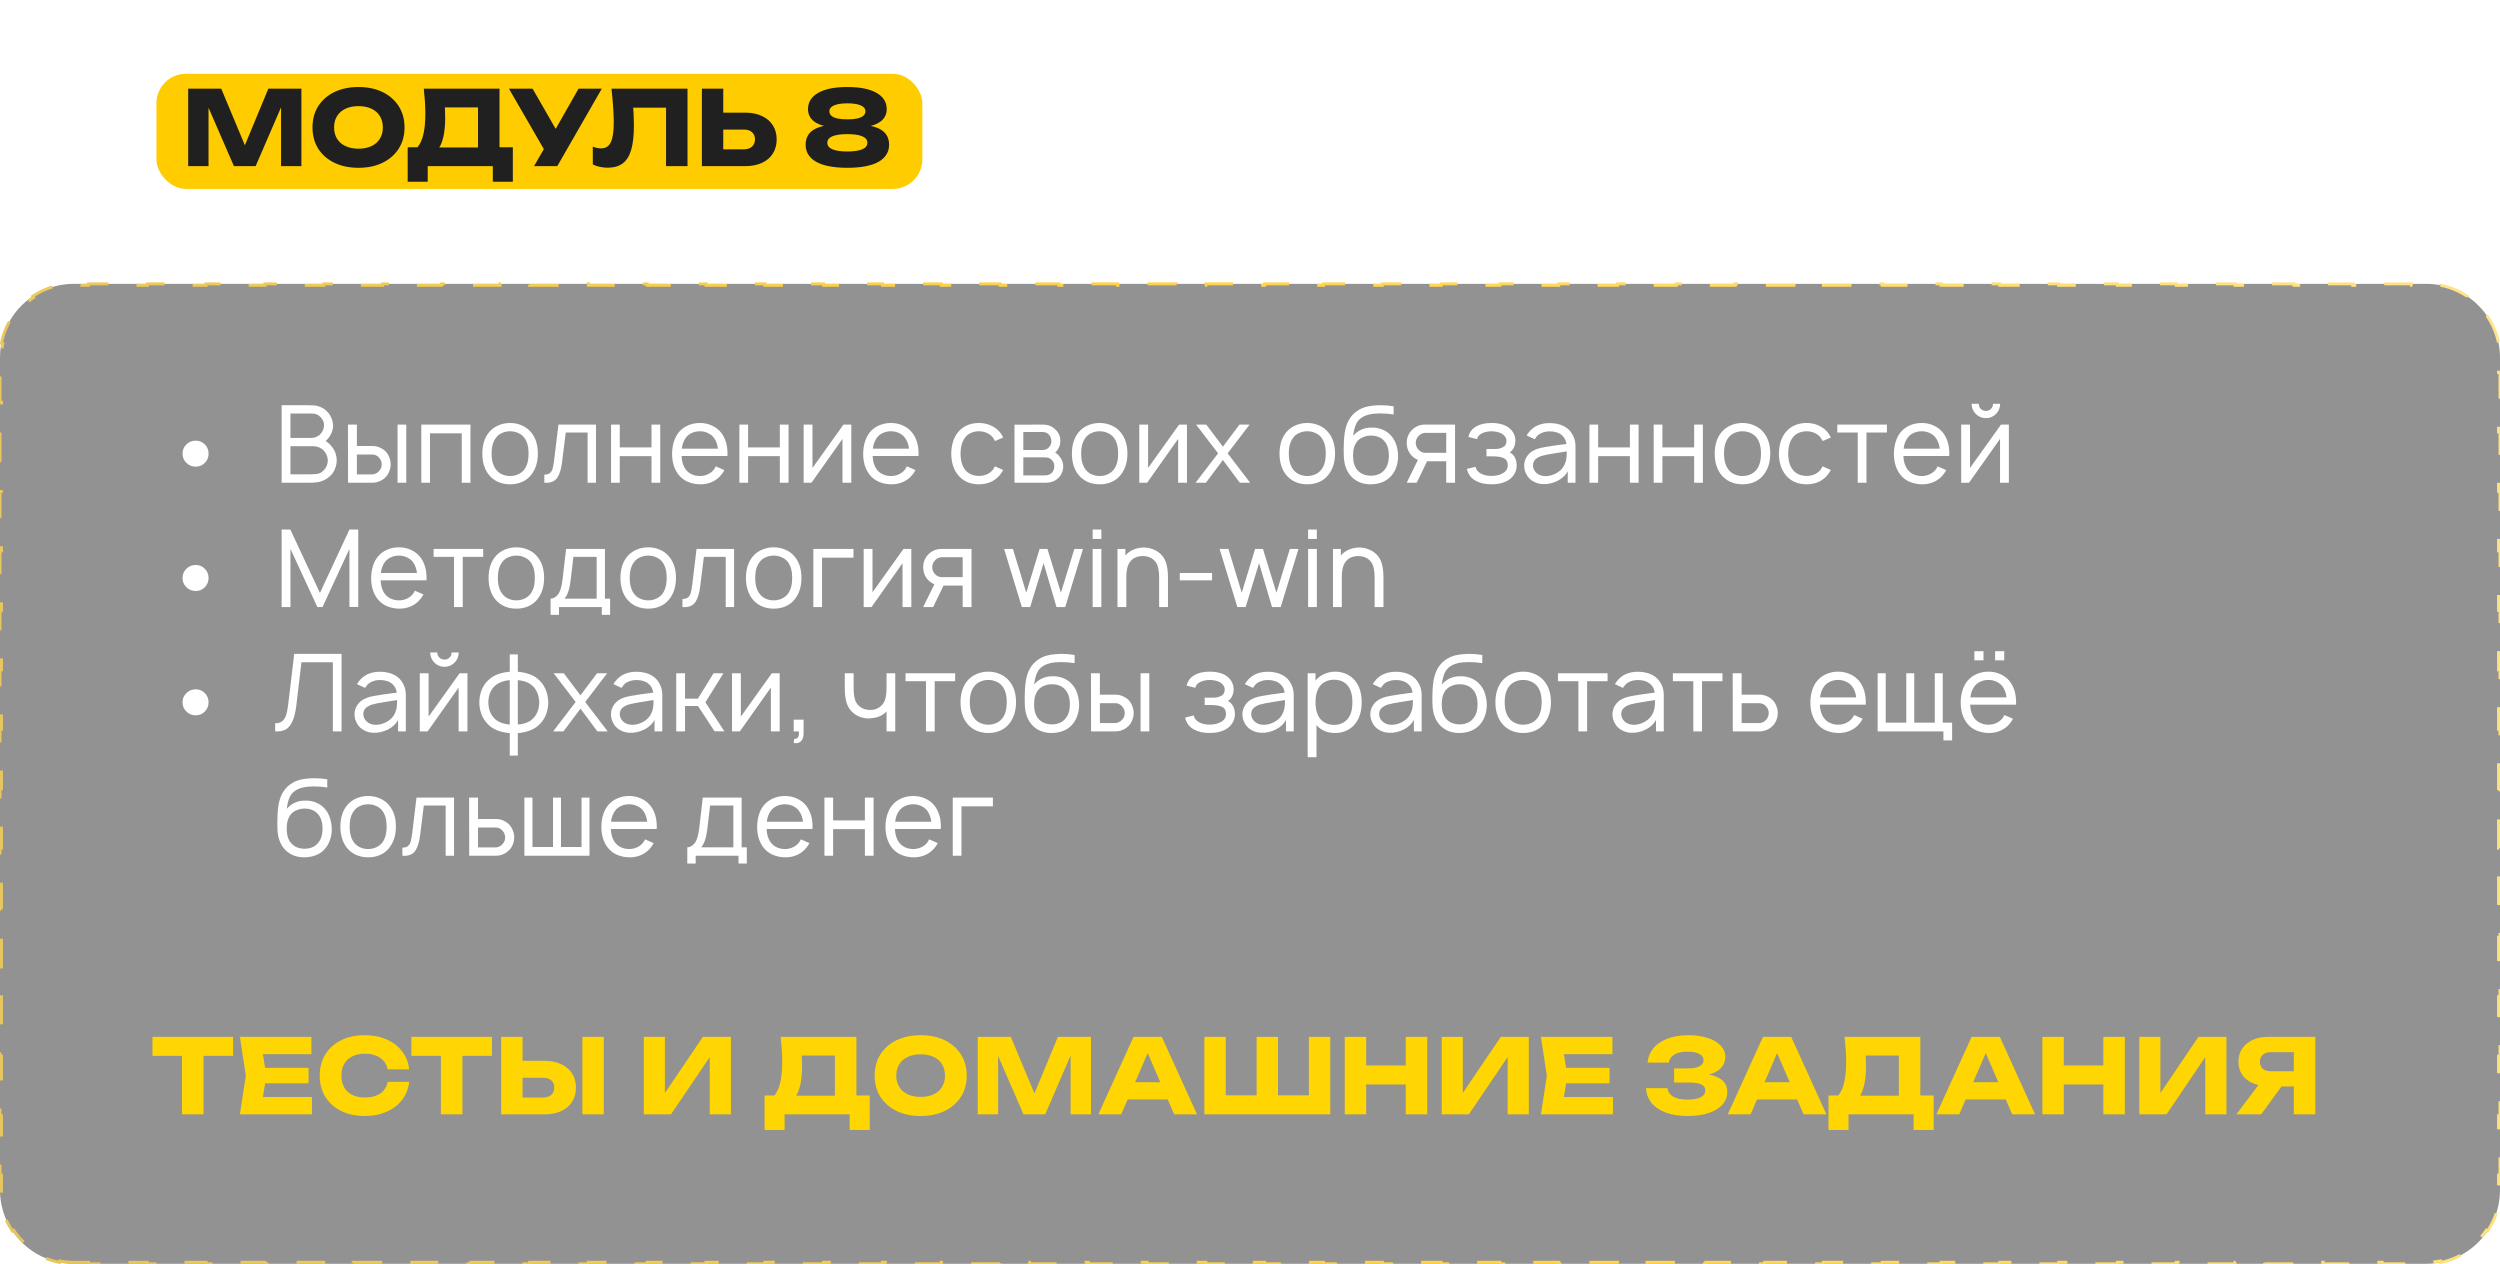 <?xml version="1.0" encoding="UTF-8"?> <svg xmlns="http://www.w3.org/2000/svg" width="2634" height="1332" viewBox="0 0 2634 1332" fill="none"> <g filter="url(#filter0_b_625_372)"> <path d="M0 376.817C0 333.88 34.808 299.072 77.745 299.072H2556.26C2599.19 299.072 2634 333.88 2634 376.817V1253.78C2634 1296.72 2599.19 1331.53 2556.26 1331.53H77.745C34.808 1331.53 0 1296.72 0 1253.78V376.817Z" fill="#262626" fill-opacity="0.5"></path> <path d="M77.745 1329.97C72.655 1329.97 67.682 1329.47 62.874 1328.52L62.572 1330.05C52.372 1328.03 42.89 1324.02 34.549 1318.43L35.414 1317.14C27.104 1311.58 19.95 1304.42 14.387 1296.11L13.095 1296.98C7.511 1288.64 3.498 1279.15 1.48 1268.95L3.005 1268.65C2.054 1263.84 1.555 1258.87 1.555 1253.78V1238.12H0V1206.8H1.555V1175.48H0V1144.16H1.555V1112.84H0V1081.52H1.555V1050.2H0V1018.88H1.555V987.56H0V956.239H1.555V924.919H0V893.599H1.555V862.279H0V830.959H1.555V799.639H0V768.319H1.555V736.999H0V705.678H1.555V674.358H0V643.038H1.555V611.718H0V580.398H1.555V549.078H0V517.758H1.555V486.438H0V455.117H1.555V423.797H0V392.477H1.555V376.817C1.555 371.727 2.054 366.755 3.005 361.946L1.48 361.644C3.498 351.445 7.511 341.962 13.095 333.621L14.387 334.486C19.95 326.177 27.104 319.022 35.414 313.459L34.549 312.167C42.89 306.583 52.372 302.57 62.572 300.552L62.874 302.077C67.682 301.126 72.655 300.627 77.745 300.627H93.236V299.072H124.217V300.627H155.198V299.072H186.18V300.627H217.161V299.072H248.143V300.627H279.124V299.072H310.105V300.627H341.087V299.072H372.068V300.627H403.049V299.072H434.031V300.627H465.012V299.072H495.994V300.627H526.975V299.072H557.956V300.627H588.938V299.072H619.919V300.627H650.901V299.072H681.882V300.627H712.863V299.072H743.845V300.627H774.826V299.072H805.807V300.627H836.789V299.072H867.77V300.627H898.752V299.072H929.733V300.627H960.714V299.072H991.696V300.627H1022.68V299.072H1053.66V300.627H1084.64V299.072H1115.62V300.627H1146.6V299.072H1177.58V300.627H1208.57V299.072H1239.55V300.627H1270.53V299.072H1301.51V300.627H1332.49V299.072H1363.47V300.627H1394.45V299.072H1425.43V300.627H1456.42V299.072H1487.4V300.627H1518.38V299.072H1549.36V300.627H1580.34V299.072H1611.32V300.627H1642.3V299.072H1673.29V300.627H1704.27V299.072H1735.25V300.627H1766.23V299.072H1797.21V300.627H1828.19V299.072H1859.17V300.627H1890.15V299.072H1921.14V300.627H1952.12V299.072H1983.1V300.627H2014.08V299.072H2045.06V300.627H2076.04V299.072H2107.02V300.627H2138.01V299.072H2168.99V300.627H2199.97V299.072H2230.95V300.627H2261.93V299.072H2292.91V300.627H2323.89V299.072H2354.88V300.627H2385.86V299.072H2416.84V300.627H2447.82V299.072H2478.8V300.627H2509.78V299.072H2540.76V300.627H2556.26C2561.35 300.627 2566.32 301.126 2571.13 302.077L2571.43 300.552C2581.63 302.57 2591.11 306.583 2599.45 312.167L2598.59 313.459C2606.9 319.022 2614.05 326.177 2619.61 334.486L2620.91 333.621C2626.49 341.962 2630.5 351.445 2632.52 361.644L2630.99 361.946C2631.95 366.755 2632.45 371.727 2632.45 376.817V392.477H2634V423.797H2632.45V455.118H2634V486.438H2632.45V517.758H2634V549.078H2632.45V580.398H2634V611.718H2632.45V643.038H2634V674.358H2632.45V705.679H2634V736.999H2632.45V768.319H2634V799.639H2632.45V830.959H2634V862.279H2632.45V893.599H2634V924.919H2632.45V956.24H2634V987.56H2632.45V1018.88H2634V1050.2H2632.45V1081.52H2634V1112.84H2632.45V1144.16H2634V1175.48H2632.45V1206.8H2634V1238.12H2632.45V1253.78C2632.45 1258.87 2631.95 1263.84 2630.99 1268.65L2632.52 1268.95C2630.5 1279.15 2626.49 1288.64 2620.91 1296.98L2619.61 1296.11C2614.05 1304.42 2606.9 1311.58 2598.59 1317.14L2599.45 1318.43C2591.11 1324.02 2581.63 1328.03 2571.43 1330.05L2571.13 1328.52C2566.32 1329.47 2561.35 1329.97 2556.26 1329.97H2540.76V1331.53H2509.78V1329.97H2478.8V1331.53H2447.82V1329.97H2416.84V1331.53H2385.86V1329.97H2354.88V1331.53H2323.89V1329.97H2292.91V1331.53H2261.93V1329.97H2230.95V1331.53H2199.97V1329.97H2168.99V1331.53H2138.01V1329.97H2107.02V1331.53H2076.04V1329.97H2045.06V1331.53H2014.08V1329.97H1983.1V1331.53H1952.12V1329.97H1921.14V1331.53H1890.16V1329.97H1859.17V1331.53H1828.19V1329.97H1797.21V1331.53H1766.23V1329.97H1735.25V1331.53H1704.27V1329.97H1673.29V1331.53H1642.3V1329.97H1611.32V1331.53H1580.34V1329.97H1549.36V1331.53H1518.38V1329.97H1487.4V1331.53H1456.42V1329.97H1425.43V1331.53H1394.45V1329.97H1363.47V1331.53H1332.49V1329.97H1301.51V1331.53H1270.53V1329.97H1239.55V1331.53H1208.57V1329.97H1177.58V1331.53H1146.6V1329.97H1115.62V1331.53H1084.64V1329.97H1053.66V1331.53H1022.68V1329.97H991.696V1331.53H960.715V1329.97H929.734V1331.53H898.752V1329.97H867.771V1331.53H836.79V1329.97H805.808V1331.53H774.827V1329.97H743.846V1331.53H712.864V1329.97H681.883V1331.53H650.902V1329.97H619.92V1331.53H588.939V1329.97H557.958V1331.53H526.976V1329.97H495.995V1331.53H465.013V1329.97H434.032V1331.53H403.051V1329.97H372.069V1331.53H341.088V1329.97H310.106V1331.53H279.125V1329.97H248.143V1331.53H217.162V1329.97H186.18V1331.53H155.199V1329.97H124.218V1331.53H93.236V1329.97H77.745Z" stroke="url(#paint0_linear_625_372)" stroke-width="3.11" stroke-dasharray="31.1 31.1"></path> </g> <path d="M206.258 491.681C202.403 491.681 199.115 490.358 196.394 487.713C193.673 485.067 192.313 481.817 192.313 477.962C192.313 474.107 193.673 470.857 196.394 468.212C199.115 465.566 202.403 464.243 206.258 464.243C209.962 464.243 213.136 465.566 215.782 468.212C218.427 470.857 219.75 474.107 219.75 477.962C219.75 481.817 218.427 485.067 215.782 487.713C213.136 490.358 209.962 491.681 206.258 491.681ZM350.128 471.273C351.64 473.162 352.773 475.279 353.529 477.622C354.361 479.965 354.776 482.308 354.776 484.651C354.776 487.448 354.323 490.131 353.416 492.701C352.584 495.271 351.337 497.577 349.674 499.617C346.424 503.397 342.343 506.004 337.43 507.44C334.708 508.196 331.043 508.574 326.432 508.574L296.727 508.574L296.727 426.942L324.958 426.942C327.301 426.942 329.229 427.018 330.74 427.169C332.328 427.244 333.688 427.471 334.822 427.849C339.357 429.058 343.061 431.439 345.933 434.992C347.52 436.881 348.73 439.036 349.561 441.454C350.468 443.798 350.922 446.216 350.922 448.711C350.922 450.903 350.506 453.057 349.674 455.173C348.919 457.29 347.86 459.217 346.5 460.955C345.29 462.618 344.157 463.865 343.098 464.697C345.971 466.435 348.314 468.627 350.128 471.273ZM306.024 435.672L306.024 461.409L328.246 461.409C330.136 461.409 332.063 460.918 334.028 459.935C336.069 458.877 337.656 457.516 338.79 455.853C340.529 453.51 341.398 450.865 341.398 447.917C341.398 446.33 341.095 444.856 340.491 443.495C339.886 442.059 339.055 440.812 337.996 439.754C336.636 438.242 335.162 437.184 333.575 436.579C332.063 435.974 330.287 435.672 328.246 435.672L306.024 435.672ZM341.284 495.196C343.854 492.626 345.215 489.413 345.366 485.558C345.366 481.93 344.27 478.718 342.078 475.921C340.793 474.107 339.055 472.709 336.863 471.726C334.671 470.668 332.479 470.139 330.287 470.139L306.024 470.139L306.024 499.731L326.318 499.731C330.325 499.731 333.348 499.504 335.389 499.05C337.505 498.521 339.47 497.236 341.284 495.196ZM376.006 447.35L376.006 469.912L392.673 469.912C395.092 469.912 397.473 470.404 399.816 471.386C402.235 472.369 404.351 473.729 406.165 475.468C407.903 477.282 409.226 479.398 410.133 481.817C411.116 484.236 411.607 486.73 411.607 489.3C411.607 491.794 411.116 494.251 410.133 496.67C409.226 499.088 407.903 501.167 406.165 502.905C404.351 504.719 402.235 506.118 399.816 507.1C397.473 508.083 395.092 508.574 392.673 508.574L366.709 508.574L366.596 447.35L376.006 447.35ZM428.047 447.35L428.047 508.574L418.863 508.574L418.863 447.35L428.047 447.35ZM376.006 499.844L392.333 499.844C393.618 499.769 394.865 499.428 396.074 498.824C397.359 498.219 398.418 497.425 399.249 496.443C401.214 494.478 402.197 492.097 402.197 489.3C402.197 486.579 401.252 484.198 399.362 482.157C397.397 479.965 395.054 478.869 392.333 478.869L376.006 478.869L376.006 499.844ZM495.684 508.574L486.501 508.574L486.501 456.534L453.054 456.534L453.054 508.574L443.87 508.574L443.87 447.35L495.684 447.35L495.684 508.574ZM537.429 510.275C532.893 510.275 528.698 509.443 524.844 507.781C520.989 506.042 517.739 503.548 515.093 500.298C510.482 494.478 508.177 486.995 508.177 477.849C508.177 468.778 510.482 461.371 515.093 455.627C517.663 452.452 520.913 449.996 524.844 448.257C528.774 446.519 532.969 445.649 537.429 445.649C541.888 445.649 546.045 446.519 549.9 448.257C553.831 449.92 557.081 452.376 559.651 455.627C564.337 461.296 566.68 468.703 566.68 477.849C566.68 486.919 564.337 494.402 559.651 500.298C557.081 503.623 553.868 506.118 550.013 507.781C546.234 509.443 542.039 510.275 537.429 510.275ZM552.394 494.629C555.418 490.623 556.93 485.029 556.93 477.849C556.93 470.744 555.418 465.188 552.394 461.182C550.732 458.99 548.577 457.327 545.932 456.194C543.286 454.984 540.452 454.379 537.429 454.379C534.405 454.379 531.571 454.984 528.925 456.194C526.28 457.327 524.163 458.99 522.576 461.182C519.477 465.188 517.927 470.744 517.927 477.849C517.927 485.029 519.477 490.623 522.576 494.629C524.163 496.821 526.28 498.521 528.925 499.731C531.571 500.94 534.405 501.545 537.429 501.545C540.452 501.545 543.286 500.94 545.932 499.731C548.577 498.521 550.732 496.821 552.394 494.629ZM627.933 447.35L627.933 508.574L619.089 508.574L619.089 455.74L596.073 455.74L592.218 486.806C591.387 493.835 589.762 499.239 587.343 503.019C584.924 506.798 580.956 508.688 575.439 508.688L573.511 508.574L573.511 500.071C576.157 500.071 578.122 499.504 579.407 498.37C580.767 497.236 581.712 495.687 582.241 493.722C582.77 491.756 583.299 488.846 583.828 484.992L588.364 447.35L627.933 447.35ZM695.619 447.35L695.619 508.574L686.436 508.574L686.436 480.57L652.989 480.57L652.989 508.574L643.806 508.574L643.806 447.35L652.989 447.35L652.989 471.386L686.436 471.386L686.436 447.35L695.619 447.35ZM718.089 480.456C718.316 486.352 719.79 491.076 722.511 494.629C724.098 496.821 726.215 498.521 728.86 499.731C731.506 500.94 734.34 501.545 737.364 501.545C740.387 501.545 743.184 500.94 745.754 499.731C748.399 498.521 750.553 496.821 752.216 494.629C752.896 493.722 753.539 492.626 754.144 491.341L763.214 495.309C762.156 497.274 761.022 498.975 759.813 500.411C757.243 503.586 754.03 506.042 750.175 507.781C746.396 509.443 742.39 510.275 738.157 510.275C733.471 510.275 729.087 509.443 725.005 507.781C720.999 506.118 717.674 503.623 715.028 500.298C710.418 494.478 708.112 487.032 708.112 477.962C708.263 468.741 710.569 461.296 715.028 455.627C717.674 452.376 720.924 449.92 724.779 448.257C728.634 446.519 732.829 445.649 737.364 445.649C741.899 445.649 746.056 446.519 749.835 448.257C753.69 449.92 756.94 452.376 759.586 455.627C764.197 461.447 766.502 468.892 766.502 477.962C766.502 479.096 766.464 479.927 766.388 480.456L718.089 480.456ZM737.364 454.379C734.34 454.379 731.506 454.984 728.86 456.194C726.215 457.403 724.098 459.104 722.511 461.296C720.244 464.395 718.845 468.212 718.316 472.747L756.411 472.747C755.882 468.212 754.484 464.395 752.216 461.296C750.553 459.104 748.399 457.403 745.754 456.194C743.184 454.984 740.387 454.379 737.364 454.379ZM830.823 447.35L830.823 508.574L821.639 508.574L821.639 480.57L788.193 480.57L788.193 508.574L779.009 508.574L779.009 447.35L788.193 447.35L788.193 471.386L821.639 471.386L821.639 447.35L830.823 447.35ZM896.943 508.574L887.646 508.574L887.646 462.429L854.993 508.574L846.717 508.574L846.717 447.35L856.014 447.35L856.014 493.041L888.667 447.35L896.943 447.35L896.943 508.574ZM919.406 480.456C919.633 486.352 921.107 491.076 923.828 494.629C925.415 496.821 927.532 498.521 930.177 499.731C932.823 500.94 935.657 501.545 938.681 501.545C941.704 501.545 944.501 500.94 947.071 499.731C949.716 498.521 951.87 496.821 953.533 494.629C954.214 493.722 954.856 492.626 955.461 491.341L964.531 495.309C963.473 497.274 962.339 498.975 961.13 500.411C958.56 503.586 955.347 506.042 951.492 507.781C947.713 509.443 943.707 510.275 939.474 510.275C934.788 510.275 930.404 509.443 926.322 507.781C922.316 506.118 918.991 503.623 916.345 500.298C911.735 494.478 909.429 487.032 909.429 477.962C909.58 468.741 911.886 461.296 916.345 455.627C918.991 452.376 922.241 449.92 926.096 448.257C929.951 446.519 934.146 445.649 938.681 445.649C943.216 445.649 947.373 446.519 951.152 448.257C955.007 449.92 958.257 452.376 960.903 455.627C965.514 461.447 967.819 468.892 967.819 477.962C967.819 479.096 967.781 479.927 967.706 480.456L919.406 480.456ZM938.681 454.379C935.657 454.379 932.823 454.984 930.177 456.194C927.532 457.403 925.415 459.104 923.828 461.296C921.561 464.395 920.162 468.212 919.633 472.747L957.728 472.747C957.199 468.212 955.801 464.395 953.533 461.296C951.87 459.104 949.716 457.403 947.071 456.194C944.501 454.984 941.704 454.379 938.681 454.379ZM1048.37 464.697C1048.06 464.017 1047.38 462.883 1046.33 461.296C1044.66 459.028 1042.51 457.327 1039.86 456.194C1037.29 454.984 1034.46 454.379 1031.36 454.379C1028.34 454.379 1025.5 454.984 1022.86 456.194C1020.29 457.327 1018.21 459.028 1016.62 461.296C1013.67 465.15 1012.12 470.706 1011.97 477.962C1012.12 485.218 1013.67 490.774 1016.62 494.629C1018.21 496.821 1020.32 498.521 1022.97 499.731C1025.62 500.864 1028.41 501.431 1031.36 501.431C1034.46 501.431 1037.29 500.864 1039.86 499.731C1042.51 498.521 1044.66 496.821 1046.33 494.629C1047.08 493.495 1047.72 492.399 1048.25 491.341L1056.98 495.196C1055.62 497.463 1054.53 499.126 1053.7 500.184C1051.05 503.51 1047.8 506.042 1043.95 507.781C1040.09 509.443 1035.9 510.275 1031.36 510.275C1026.9 510.275 1022.71 509.443 1018.78 507.781C1014.92 506.042 1011.71 503.51 1009.14 500.184C1004.68 494.591 1002.37 487.184 1002.22 477.962C1002.37 468.741 1004.68 461.296 1009.14 455.627C1011.86 452.225 1015.11 449.731 1018.89 448.144C1022.67 446.481 1026.83 445.649 1031.36 445.649C1035.9 445.649 1040.09 446.519 1043.95 448.257C1047.8 449.92 1051.05 452.376 1053.7 455.627C1055.13 457.592 1056.23 459.368 1056.98 460.955L1048.37 464.697ZM1098.57 447.35C1104.01 447.35 1108.36 448.975 1111.61 452.225C1115.31 455.475 1117.17 459.595 1117.17 464.583C1117.17 468.363 1116.07 471.651 1113.88 474.447C1113.12 475.506 1112.4 476.261 1111.72 476.715C1113.84 478.075 1115.35 479.474 1116.26 480.91C1117.54 482.27 1118.53 483.896 1119.21 485.785C1119.89 487.599 1120.23 489.451 1120.23 491.341C1120.23 493.835 1119.7 496.254 1118.64 498.597C1117.58 500.864 1116.11 502.792 1114.22 504.379C1112.56 505.815 1110.7 506.874 1108.66 507.554C1106.62 508.234 1104.51 508.574 1102.31 508.574L1068.87 508.574L1068.87 447.463L1098.57 447.35ZM1078.16 474.107L1098.57 474.107C1101.52 474.107 1103.86 473.011 1105.6 470.819C1107.04 469.081 1107.76 467.002 1107.76 464.583C1107.6 462.24 1106.89 460.2 1105.6 458.461C1104.69 457.327 1103.67 456.496 1102.54 455.967C1101.48 455.438 1100.16 455.173 1098.57 455.173L1078.16 455.173L1078.16 474.107ZM1078.16 500.864L1101.07 500.864C1104.01 500.864 1106.43 499.92 1108.32 498.03C1109.99 496.292 1110.82 493.911 1110.82 490.887C1110.82 488.62 1109.99 486.579 1108.32 484.765C1107.19 483.555 1105.98 482.762 1104.69 482.384C1103.49 482.006 1101.9 481.817 1099.93 481.817L1078.16 481.817L1078.16 500.864ZM1158.6 510.275C1154.06 510.275 1149.87 509.443 1146.01 507.781C1142.16 506.042 1138.91 503.548 1136.26 500.298C1131.65 494.478 1129.35 486.995 1129.35 477.849C1129.35 468.778 1131.65 461.371 1136.26 455.627C1138.83 452.452 1142.08 449.996 1146.01 448.257C1149.94 446.519 1154.14 445.649 1158.6 445.649C1163.06 445.649 1167.22 446.519 1171.07 448.257C1175 449.92 1178.25 452.376 1180.82 455.627C1185.51 461.296 1187.85 468.703 1187.85 477.849C1187.85 486.919 1185.51 494.402 1180.82 500.298C1178.25 503.623 1175.04 506.118 1171.18 507.781C1167.4 509.443 1163.21 510.275 1158.6 510.275ZM1173.56 494.629C1176.59 490.623 1178.1 485.029 1178.1 477.849C1178.1 470.744 1176.59 465.188 1173.56 461.182C1171.9 458.99 1169.75 457.327 1167.1 456.194C1164.46 454.984 1161.62 454.379 1158.6 454.379C1155.58 454.379 1152.74 454.984 1150.1 456.194C1147.45 457.327 1145.33 458.99 1143.75 461.182C1140.65 465.188 1139.1 470.744 1139.1 477.849C1139.1 485.029 1140.65 490.623 1143.75 494.629C1145.33 496.821 1147.45 498.521 1150.1 499.731C1152.74 500.94 1155.58 501.545 1158.6 501.545C1161.62 501.545 1164.46 500.94 1167.1 499.731C1169.75 498.521 1171.9 496.821 1173.56 494.629ZM1250.58 508.574L1241.28 508.574L1241.28 462.429L1208.63 508.574L1200.35 508.574L1200.35 447.35L1209.65 447.35L1209.65 493.041L1242.3 447.35L1250.58 447.35L1250.58 508.574ZM1293.45 477.622L1317.14 508.574L1306.26 508.574L1288.46 484.651L1270.55 508.574L1259.66 508.574L1283.36 477.622L1260.23 447.35L1270.89 447.35L1288.46 470.593L1305.92 447.35L1316.58 447.35L1293.45 477.622ZM1377.35 510.275C1372.81 510.275 1368.62 509.443 1364.76 507.781C1360.91 506.042 1357.66 503.548 1355.01 500.298C1350.4 494.478 1348.1 486.995 1348.1 477.849C1348.1 468.778 1350.4 461.371 1355.01 455.627C1357.58 452.452 1360.83 449.995 1364.76 448.257C1368.69 446.519 1372.89 445.649 1377.35 445.649C1381.81 445.649 1385.96 446.519 1389.82 448.257C1393.75 449.92 1397 452.376 1399.57 455.627C1404.26 461.296 1406.6 468.703 1406.6 477.849C1406.6 486.919 1404.26 494.402 1399.57 500.298C1397 503.623 1393.79 506.118 1389.93 507.781C1386.15 509.443 1381.96 510.275 1377.35 510.275ZM1392.31 494.629C1395.34 490.623 1396.85 485.029 1396.85 477.849C1396.85 470.744 1395.34 465.188 1392.31 461.182C1390.65 458.99 1388.5 457.327 1385.85 456.194C1383.21 454.984 1380.37 454.379 1377.35 454.379C1374.32 454.379 1371.49 454.984 1368.84 456.194C1366.2 457.327 1364.08 458.99 1362.5 461.182C1359.4 465.188 1357.85 470.744 1357.85 477.849C1357.85 485.029 1359.4 490.623 1362.5 494.629C1364.08 496.821 1366.2 498.521 1368.84 499.731C1371.49 500.94 1374.32 501.545 1377.35 501.545C1380.37 501.545 1383.21 500.94 1385.85 499.731C1388.5 498.521 1390.65 496.821 1392.31 494.629ZM1445.06 450.525C1449.14 450.373 1453.04 451.091 1456.74 452.679C1460.44 454.19 1463.54 456.458 1466.04 459.481C1468.38 462.203 1470.12 465.415 1471.25 469.119C1472.39 472.747 1472.99 476.564 1473.07 480.57C1473.07 484.576 1472.42 488.431 1471.14 492.134C1469.93 495.762 1468.04 498.975 1465.47 501.771C1462.83 504.719 1459.61 506.874 1455.83 508.234C1452.05 509.595 1448.01 510.275 1443.7 510.275C1439.7 510.275 1435.84 509.519 1432.14 508.007C1428.51 506.42 1425.45 504.152 1422.95 501.205C1418.42 495.989 1416.04 488.922 1415.81 480.003L1415.7 473.087C1415.7 466.662 1416.08 460.955 1416.83 455.967C1418.34 445.763 1422.5 438.242 1429.3 433.405C1432.7 430.91 1436.52 429.21 1440.75 428.302C1445.06 427.395 1449.86 426.942 1455.15 426.942C1459.39 426.942 1463.77 427.32 1468.31 428.076L1468.31 436.692C1463.69 435.937 1458.89 435.559 1453.91 435.559C1445.29 435.559 1438.79 437.108 1434.41 440.207C1431.68 442.021 1429.68 444.516 1428.4 447.69C1427.11 450.865 1426.2 454.682 1425.68 459.141C1430.81 453.321 1437.28 450.449 1445.06 450.525ZM1444.38 458.915C1441.59 458.915 1438.9 459.444 1436.33 460.502C1433.84 461.484 1431.76 462.921 1430.1 464.81C1427.07 468.438 1425.56 473.465 1425.56 479.89C1425.56 486.617 1427.07 491.719 1430.1 495.196C1431.76 497.161 1433.84 498.672 1436.33 499.731C1438.9 500.713 1441.59 501.205 1444.38 501.205C1447.25 501.205 1449.94 500.713 1452.43 499.731C1454.93 498.672 1456.97 497.161 1458.55 495.196C1461.73 491.643 1463.32 486.579 1463.32 480.003C1463.32 473.427 1461.73 468.363 1458.55 464.81C1456.97 462.845 1454.93 461.371 1452.43 460.388C1449.94 459.406 1447.25 458.915 1444.38 458.915ZM1533.04 447.35L1533.04 508.574L1523.74 508.574L1523.74 486.012L1503.56 486.012L1492.67 508.574L1482.13 508.574L1493.92 484.538C1491.58 483.631 1489.5 482.27 1487.69 480.456C1485.87 478.642 1484.47 476.526 1483.49 474.107C1482.58 471.689 1482.13 469.194 1482.13 466.624C1482.13 464.054 1482.58 461.598 1483.49 459.255C1484.47 456.836 1485.87 454.757 1487.69 453.019C1489.42 451.205 1491.47 449.807 1493.81 448.824C1496.23 447.841 1498.68 447.35 1501.18 447.35L1533.04 447.35ZM1523.74 456.08L1501.52 456.08C1498.87 456.156 1496.53 457.289 1494.49 459.481C1492.6 461.522 1491.65 463.903 1491.65 466.624C1491.65 469.345 1492.6 471.726 1494.49 473.767C1496.45 475.959 1498.8 477.055 1501.52 477.055L1523.74 477.055L1523.74 456.08ZM1547.07 460.388C1548.2 455.324 1551.19 451.507 1556.02 448.937C1560.11 446.745 1565.25 445.649 1571.44 445.649C1577.72 445.649 1582.93 446.745 1587.09 448.937C1590.04 450.6 1592.34 452.717 1594.01 455.286C1595.67 457.856 1596.54 460.729 1596.61 463.903C1596.61 466.7 1596.12 469.156 1595.14 471.273C1594.23 473.314 1592.76 475.09 1590.72 476.602C1595.56 479.323 1597.97 484.047 1597.97 490.774C1597.9 494.175 1596.95 497.274 1595.14 500.071C1593.4 502.792 1591.02 504.984 1588 506.647C1583.54 509.065 1578.02 510.275 1571.44 510.275C1564.79 510.275 1559.31 509.065 1555 506.647C1550.02 504.077 1546.84 499.882 1545.48 494.062L1554.66 491.794C1555.19 494.742 1556.86 497.01 1559.65 498.597C1562.6 500.487 1566.53 501.431 1571.44 501.431C1576.28 501.431 1580.25 500.487 1583.35 498.597C1586.83 496.707 1588.56 493.948 1588.56 490.32C1588.56 485.785 1586.52 483.026 1582.44 482.044C1580.17 481.212 1576.66 480.797 1571.9 480.797L1566.12 480.797L1566.12 473.087L1571.9 473.087C1574.16 473.087 1576.02 473.049 1577.45 472.973C1578.96 472.822 1580.36 472.482 1581.65 471.953C1583.69 471.273 1585.12 470.328 1585.96 469.119C1586.79 467.834 1587.2 466.246 1587.2 464.357C1587.2 462.845 1586.75 461.447 1585.84 460.162C1585.01 458.877 1583.88 457.819 1582.44 456.987C1579.64 455.4 1575.98 454.531 1571.44 454.379C1566.98 454.531 1563.36 455.4 1560.56 456.987C1558.22 458.272 1556.78 460.162 1556.25 462.656L1547.07 460.388ZM1608.46 458.801C1609.14 457.592 1609.75 456.685 1610.28 456.08C1615.42 449.202 1622.9 445.763 1632.72 445.763C1638.54 445.763 1643.61 446.896 1647.92 449.164C1652.23 451.356 1655.44 454.757 1657.55 459.368C1659.14 462.618 1659.94 466.246 1659.94 470.252L1659.94 508.574L1651.77 508.574L1651.77 496.443C1650.71 498.559 1649.2 500.524 1647.24 502.338C1645.27 504.152 1643.19 505.589 1641 506.647C1635.79 509.217 1630.53 510.35 1625.24 510.048C1622.14 509.897 1619.16 509.103 1616.28 507.667C1613.41 506.155 1611.15 504.228 1609.48 501.885C1608.27 499.995 1607.37 498.181 1606.76 496.443C1606.16 494.704 1605.85 492.777 1605.85 490.66C1605.85 487.486 1606.65 484.538 1608.24 481.817C1609.82 479.096 1612.01 476.866 1614.81 475.128C1617.38 473.692 1619.99 472.671 1622.63 472.066C1625.28 471.462 1629.06 470.781 1633.97 470.026L1637.71 469.459L1650.41 467.758C1649.81 463.601 1648.07 460.426 1645.2 458.234C1642.17 455.74 1637.98 454.493 1632.61 454.493C1629.66 454.493 1626.94 455.022 1624.45 456.08C1621.95 457.063 1619.95 458.612 1618.44 460.729C1618.06 461.182 1617.57 461.862 1616.97 462.769L1608.46 458.801ZM1635.9 477.962C1631.52 478.642 1627.93 479.36 1625.13 480.116C1622.33 480.872 1619.95 482.081 1617.99 483.744C1616.1 485.332 1615.15 487.561 1615.15 490.434C1615.15 493.23 1616.25 495.725 1618.44 497.917C1620.63 500.033 1623.31 501.242 1626.49 501.545C1626.87 501.62 1627.47 501.658 1628.3 501.658C1632.31 501.658 1636.24 500.562 1640.09 498.37C1643.95 496.178 1646.71 493.268 1648.37 489.64C1649.43 487.372 1650.07 485.256 1650.3 483.291C1650.6 481.326 1650.75 478.756 1650.75 475.581L1635.9 477.962ZM1726.44 447.35L1726.44 508.574L1717.26 508.574L1717.26 480.57L1683.81 480.57L1683.81 508.574L1674.63 508.574L1674.63 447.35L1683.81 447.35L1683.81 471.386L1717.26 471.386L1717.26 447.35L1726.44 447.35ZM1794.15 447.35L1794.15 508.574L1784.96 508.574L1784.96 480.57L1751.52 480.57L1751.52 508.574L1742.33 508.574L1742.33 447.35L1751.52 447.35L1751.52 471.386L1784.96 471.386L1784.96 447.35L1794.15 447.35ZM1835.89 510.275C1831.36 510.275 1827.16 509.443 1823.31 507.781C1819.45 506.042 1816.2 503.548 1813.56 500.298C1808.94 494.477 1806.64 486.995 1806.64 477.849C1806.64 468.778 1808.94 461.371 1813.56 455.627C1816.13 452.452 1819.38 449.995 1823.31 448.257C1827.24 446.519 1831.43 445.649 1835.89 445.649C1840.35 445.649 1844.51 446.519 1848.36 448.257C1852.29 449.92 1855.54 452.376 1858.11 455.627C1862.8 461.296 1865.14 468.703 1865.14 477.849C1865.14 486.919 1862.8 494.402 1858.11 500.298C1855.54 503.623 1852.33 506.118 1848.48 507.781C1844.7 509.443 1840.5 510.275 1835.89 510.275ZM1850.86 494.629C1853.88 490.623 1855.39 485.029 1855.39 477.849C1855.39 470.744 1853.88 465.188 1850.86 461.182C1849.19 458.99 1847.04 457.327 1844.39 456.193C1841.75 454.984 1838.91 454.379 1835.89 454.379C1832.87 454.379 1830.03 454.984 1827.39 456.193C1824.74 457.327 1822.63 458.99 1821.04 461.182C1817.94 465.188 1816.39 470.744 1816.39 477.849C1816.39 485.029 1817.94 490.623 1821.04 494.629C1822.63 496.821 1824.74 498.521 1827.39 499.731C1830.03 500.94 1832.87 501.545 1835.89 501.545C1838.91 501.545 1841.75 500.94 1844.39 499.731C1847.04 498.521 1849.19 496.821 1850.86 494.629ZM1920.39 464.697C1920.08 464.017 1919.4 462.883 1918.35 461.296C1916.68 459.028 1914.53 457.327 1911.88 456.193C1909.31 454.984 1906.48 454.379 1903.38 454.379C1900.36 454.379 1897.52 454.984 1894.88 456.193C1892.31 457.327 1890.23 459.028 1888.64 461.296C1885.69 465.15 1884.14 470.706 1883.99 477.962C1884.14 485.218 1885.69 490.774 1888.64 494.629C1890.23 496.821 1892.34 498.521 1894.99 499.731C1897.64 500.864 1900.43 501.431 1903.38 501.431C1906.48 501.431 1909.31 500.864 1911.88 499.731C1914.53 498.521 1916.68 496.821 1918.35 494.629C1919.1 493.495 1919.74 492.399 1920.27 491.341L1929 495.196C1927.64 497.463 1926.55 499.126 1925.72 500.184C1923.07 503.51 1919.82 506.042 1915.96 507.781C1912.11 509.443 1907.91 510.275 1903.38 510.275C1898.92 510.275 1894.73 509.443 1890.79 507.781C1886.94 506.042 1883.73 503.51 1881.16 500.184C1876.7 494.591 1874.39 487.184 1874.24 477.962C1874.39 468.741 1876.7 461.296 1881.16 455.627C1883.88 452.225 1887.13 449.731 1890.91 448.144C1894.69 446.481 1898.84 445.649 1903.38 445.649C1907.91 445.649 1912.11 446.519 1915.96 448.257C1919.82 449.92 1923.07 452.376 1925.72 455.627C1927.15 457.592 1928.25 459.368 1929 460.955L1920.39 464.697ZM1988.05 455.74L1966.51 455.74L1966.51 508.574L1957.33 508.574L1957.33 455.74L1935.78 455.74L1935.78 447.35L1988.05 447.35L1988.05 455.74ZM2005.39 480.456C2005.62 486.352 2007.09 491.076 2009.81 494.629C2011.4 496.821 2013.52 498.521 2016.16 499.731C2018.81 500.94 2021.64 501.545 2024.67 501.545C2027.69 501.545 2030.49 500.94 2033.06 499.731C2035.7 498.521 2037.86 496.821 2039.52 494.629C2040.2 493.722 2040.84 492.626 2041.45 491.341L2050.52 495.309C2049.46 497.274 2048.32 498.975 2047.11 500.411C2044.54 503.586 2041.33 506.042 2037.48 507.781C2033.7 509.443 2029.69 510.275 2025.46 510.275C2020.77 510.275 2016.39 509.443 2012.31 507.781C2008.3 506.118 2004.98 503.623 2002.33 500.298C1997.72 494.477 1995.41 487.032 1995.41 477.962C1995.57 468.741 1997.87 461.295 2002.33 455.627C2004.98 452.376 2008.23 449.92 2012.08 448.257C2015.94 446.519 2020.13 445.649 2024.67 445.649C2029.2 445.649 2033.36 446.519 2037.14 448.257C2040.99 449.92 2044.24 452.376 2046.89 455.627C2051.5 461.447 2053.8 468.892 2053.8 477.962C2053.8 479.096 2053.77 479.927 2053.69 480.456L2005.39 480.456ZM2024.67 454.379C2021.64 454.379 2018.81 454.984 2016.16 456.193C2013.52 457.403 2011.4 459.104 2009.81 461.296C2007.55 464.395 2006.15 468.212 2005.62 472.747L2043.71 472.747C2043.18 468.212 2041.79 464.395 2039.52 461.295C2037.86 459.104 2035.7 457.403 2033.06 456.193C2030.49 454.984 2027.69 454.379 2024.67 454.379ZM2107.35 425.468C2107.35 428.189 2106.67 430.721 2105.31 433.064C2104.03 435.332 2102.21 437.146 2099.87 438.507C2097.6 439.867 2095.11 440.547 2092.39 440.547C2089.67 440.547 2087.13 439.867 2084.79 438.507C2082.52 437.146 2080.71 435.332 2079.35 433.064C2077.99 430.721 2077.31 428.189 2077.31 425.468L2084.79 425.468C2084.79 427.584 2085.51 429.361 2086.95 430.797C2088.46 432.233 2090.27 432.951 2092.39 432.951C2094.5 432.951 2096.28 432.233 2097.72 430.797C2099.15 429.361 2099.87 427.584 2099.87 425.468L2107.35 425.468ZM2116.54 508.574L2107.24 508.574L2107.24 462.429L2074.59 508.574L2066.31 508.574L2066.31 447.35L2075.61 447.35L2075.61 493.041L2108.26 447.35L2116.54 447.35L2116.54 508.574ZM206.258 622.681C202.403 622.681 199.115 621.358 196.394 618.713C193.673 616.067 192.313 612.817 192.313 608.962C192.313 605.107 193.673 601.857 196.394 599.212C199.115 596.566 202.403 595.243 206.258 595.243C209.962 595.243 213.136 596.566 215.782 599.212C218.427 601.857 219.75 605.107 219.75 608.962C219.75 612.817 218.427 616.067 215.782 618.713C213.136 621.358 209.962 622.681 206.258 622.681ZM377.452 639.461L368.155 639.461L368.155 578.35L339.81 639.574L334.368 639.574L306.024 578.35L306.024 639.574L296.727 639.574L296.727 557.942L305.91 557.942L337.089 624.722L368.155 557.942L377.452 557.942L377.452 639.461ZM401.02 611.456C401.247 617.352 402.721 622.076 405.442 625.629C407.03 627.821 409.146 629.521 411.791 630.731C414.437 631.94 417.271 632.545 420.295 632.545C423.318 632.545 426.115 631.94 428.685 630.731C431.33 629.521 433.484 627.821 435.147 625.629C435.828 624.722 436.47 623.626 437.075 622.341L446.145 626.309C445.087 628.274 443.953 629.975 442.744 631.411C440.174 634.586 436.961 637.042 433.106 638.781C429.327 640.443 425.321 641.275 421.088 641.275C416.402 641.275 412.018 640.443 407.937 638.781C403.931 637.118 400.605 634.623 397.959 631.298C393.349 625.478 391.043 618.032 391.043 608.962C391.194 599.741 393.5 592.296 397.959 586.627C400.605 583.376 403.855 580.92 407.71 579.257C411.565 577.519 415.76 576.649 420.295 576.649C424.83 576.649 428.987 577.519 432.766 579.257C436.621 580.92 439.871 583.376 442.517 586.627C447.128 592.447 449.433 599.892 449.433 608.962C449.433 610.096 449.395 610.927 449.32 611.456L401.02 611.456ZM420.295 585.379C417.271 585.379 414.437 585.984 411.791 587.194C409.146 588.403 407.03 590.104 405.442 592.296C403.175 595.395 401.776 599.212 401.247 603.747L439.342 603.747C438.813 599.212 437.415 595.395 435.147 592.296C433.484 590.104 431.33 588.403 428.685 587.194C426.115 585.984 423.318 585.379 420.295 585.379ZM509.105 586.74L487.563 586.74L487.563 639.574L478.38 639.574L478.38 586.74L456.838 586.74L456.838 578.35L509.105 578.35L509.105 586.74ZM544.019 641.275C539.483 641.275 535.288 640.443 531.434 638.781C527.579 637.042 524.329 634.548 521.683 631.298C517.072 625.478 514.767 617.995 514.767 608.849C514.767 599.778 517.072 592.371 521.683 586.627C524.253 583.452 527.503 580.996 531.434 579.257C535.364 577.519 539.559 576.649 544.019 576.649C548.478 576.649 552.635 577.519 556.49 579.257C560.421 580.92 563.671 583.376 566.241 586.627C570.927 592.296 573.27 599.703 573.27 608.849C573.27 617.919 570.927 625.402 566.241 631.298C563.671 634.623 560.458 637.118 556.604 638.781C552.824 640.443 548.629 641.275 544.019 641.275ZM558.985 625.629C562.008 621.623 563.52 616.029 563.52 608.849C563.52 601.744 562.008 596.188 558.985 592.182C557.322 589.99 555.167 588.327 552.522 587.194C549.876 585.984 547.042 585.379 544.019 585.379C540.995 585.379 538.161 585.984 535.515 587.194C532.87 588.327 530.753 589.99 529.166 592.182C526.067 596.188 524.518 601.744 524.518 608.849C524.518 616.029 526.067 621.623 529.166 625.629C530.753 627.821 532.87 629.521 535.515 630.731C538.161 631.94 540.995 632.545 544.019 632.545C547.042 632.545 549.876 631.94 552.522 630.731C555.167 629.521 557.322 627.821 558.985 625.629ZM637.357 630.731L642.799 630.731L642.799 647.851L634.069 647.851L634.069 639.574L588.945 639.574L588.945 647.851L580.101 647.851L580.101 630.731C582.898 630.731 585.468 629.295 587.811 626.422C590.154 623.55 591.779 618.259 592.686 610.549L596.428 578.35L637.357 578.35L637.357 630.731ZM628.627 586.74L604.137 586.74L601.19 611.57C600.131 620.716 597.977 627.103 594.727 630.731L628.627 630.731L628.627 586.74ZM682.942 641.275C678.407 641.275 674.212 640.443 670.357 638.781C666.502 637.042 663.252 634.548 660.607 631.298C655.996 625.478 653.691 617.995 653.691 608.849C653.691 599.778 655.996 592.371 660.607 586.627C663.177 583.452 666.427 580.996 670.357 579.257C674.288 577.519 678.483 576.649 682.942 576.649C687.402 576.649 691.559 577.519 695.414 579.257C699.344 580.92 702.594 583.376 705.164 586.627C709.851 592.296 712.194 599.703 712.194 608.849C712.194 617.919 709.851 625.402 705.164 631.298C702.594 634.623 699.382 637.118 695.527 638.781C691.748 640.443 687.553 641.275 682.942 641.275ZM697.908 625.629C700.932 621.623 702.443 616.029 702.443 608.849C702.443 601.744 700.932 596.188 697.908 592.182C696.245 589.99 694.091 588.327 691.446 587.194C688.8 585.984 685.966 585.379 682.942 585.379C679.919 585.379 677.084 585.984 674.439 587.194C671.793 588.327 669.677 589.99 668.09 592.182C664.991 596.188 663.441 601.744 663.441 608.849C663.441 616.029 664.991 621.623 668.09 625.629C669.677 627.821 671.793 629.521 674.439 630.731C677.084 631.94 679.919 632.545 682.942 632.545C685.966 632.545 688.8 631.94 691.446 630.731C694.091 629.521 696.245 627.821 697.908 625.629ZM773.446 578.35L773.446 639.574L764.603 639.574L764.603 586.74L741.587 586.74L737.732 617.806C736.901 624.835 735.276 630.239 732.857 634.019C730.438 637.798 726.47 639.688 720.952 639.688L719.025 639.574L719.025 631.071C721.67 631.071 723.636 630.504 724.92 629.37C726.281 628.236 727.226 626.687 727.755 624.722C728.284 622.756 728.813 619.846 729.342 615.992L733.877 578.35L773.446 578.35ZM815.169 641.275C810.634 641.275 806.439 640.443 802.584 638.781C798.73 637.042 795.479 634.548 792.834 631.298C788.223 625.478 785.918 617.995 785.918 608.849C785.918 599.778 788.223 592.371 792.834 586.627C795.404 583.452 798.654 580.996 802.584 579.257C806.515 577.519 810.71 576.649 815.169 576.649C819.629 576.649 823.786 577.519 827.641 579.257C831.571 580.92 834.822 583.376 837.392 586.627C842.078 592.296 844.421 599.703 844.421 608.849C844.421 617.919 842.078 625.402 837.392 631.298C834.822 634.623 831.609 637.118 827.754 638.781C823.975 640.443 819.78 641.275 815.169 641.275ZM830.135 625.629C833.159 621.623 834.67 616.029 834.67 608.849C834.67 601.744 833.159 596.188 830.135 592.182C828.472 589.99 826.318 588.327 823.673 587.194C821.027 585.984 818.193 585.379 815.169 585.379C812.146 585.379 809.312 585.984 806.666 587.194C804.021 588.327 801.904 589.99 800.317 592.182C797.218 596.188 795.668 601.744 795.668 608.849C795.668 616.029 797.218 621.623 800.317 625.629C801.904 627.821 804.021 629.521 806.666 630.731C809.312 631.94 812.146 632.545 815.169 632.545C818.193 632.545 821.027 631.94 823.673 630.731C826.318 629.521 828.472 627.821 830.135 625.629ZM899.211 587.534L866.105 587.534L866.105 639.574L856.921 639.574L856.921 578.35L899.211 578.35L899.211 587.534ZM960.187 639.574L950.89 639.574L950.89 593.429L918.237 639.574L909.961 639.574L909.961 578.35L919.258 578.35L919.258 624.041L951.911 578.35L960.187 578.35L960.187 639.574ZM1023.58 578.35L1023.58 639.574L1014.28 639.574L1014.28 617.012L994.101 617.012L983.217 639.574L972.673 639.574L984.464 615.538C982.121 614.631 980.042 613.27 978.228 611.456C976.414 609.642 975.016 607.526 974.033 605.107C973.126 602.689 972.673 600.194 972.673 597.624C972.673 595.054 973.126 592.598 974.033 590.255C975.016 587.836 976.414 585.757 978.228 584.019C979.967 582.205 982.008 580.807 984.351 579.824C986.77 578.841 989.226 578.35 991.72 578.35L1023.58 578.35ZM1014.28 587.08L992.061 587.08C989.415 587.156 987.072 588.289 985.031 590.481C983.141 592.522 982.197 594.903 982.197 597.624C982.197 600.345 983.141 602.726 985.031 604.767C986.996 606.959 989.339 608.055 992.061 608.055L1014.28 608.055L1014.28 587.08ZM1141.03 578.35L1122.32 639.574L1113.13 639.574L1099.53 593.316L1085.36 639.574L1076.63 639.574L1057.92 578.35L1067.22 578.35L1081.27 624.495L1095.33 578.35L1103.61 578.35L1117.78 624.495L1131.95 578.35L1141.03 578.35ZM1160.39 557.942L1160.39 567.806L1151.21 567.806L1151.21 557.942L1160.39 557.942ZM1160.39 578.35L1160.39 639.574L1151.21 639.574L1151.21 578.35L1160.39 578.35ZM1220.81 581.978C1224.67 584.926 1227.28 588.63 1228.64 593.089C1230 597.549 1230.64 602.991 1230.57 609.416L1230.57 639.574L1221.27 639.574L1221.27 609.416C1221.27 604.351 1220.81 600.194 1219.91 596.944C1219 593.694 1217.19 591.048 1214.47 589.008C1211.52 586.891 1208.04 585.833 1204.04 585.833C1201.92 585.833 1199.88 586.135 1197.91 586.74C1195.95 587.345 1194.25 588.289 1192.81 589.574C1190.01 591.993 1188.2 595.395 1187.37 599.778C1186.91 601.744 1186.69 604.54 1186.69 608.168L1186.69 639.574L1177.39 639.574L1177.39 578.35L1185.67 578.35L1185.67 585.266L1187.6 583.225C1190.01 581.109 1192.74 579.522 1195.76 578.463C1198.86 577.405 1201.99 576.876 1205.17 576.876C1207.97 576.876 1210.69 577.33 1213.33 578.237C1216.05 579.068 1218.55 580.315 1220.81 581.978ZM1277.02 603.747L1277.02 611.456L1243.01 611.456L1243.01 603.747L1277.02 603.747ZM1368.06 578.35L1349.36 639.574L1340.17 639.574L1326.57 593.316L1312.4 639.574L1303.67 639.574L1284.96 578.35L1294.26 578.35L1308.31 624.495L1322.37 578.35L1330.65 578.35L1344.82 624.495L1358.99 578.35L1368.06 578.35ZM1387.43 557.942L1387.43 567.806L1378.25 567.806L1378.25 557.942L1387.43 557.942ZM1387.43 578.35L1387.43 639.574L1378.25 639.574L1378.25 578.35L1387.43 578.35ZM1447.85 581.978C1451.71 584.926 1454.32 588.63 1455.68 593.089C1457.04 597.549 1457.68 602.991 1457.61 609.416L1457.61 639.574L1448.31 639.574L1448.31 609.416C1448.31 604.351 1447.85 600.194 1446.95 596.944C1446.04 593.694 1444.23 591.048 1441.51 589.008C1438.56 586.891 1435.08 585.833 1431.07 585.833C1428.96 585.833 1426.92 586.135 1424.95 586.74C1422.99 587.345 1421.29 588.289 1419.85 589.574C1417.05 591.993 1415.24 595.395 1414.41 599.778C1413.95 601.744 1413.73 604.54 1413.73 608.168L1413.73 639.574L1404.43 639.574L1404.43 578.35L1412.71 578.35L1412.71 585.266L1414.63 583.225C1417.05 581.109 1419.77 579.522 1422.8 578.463C1425.9 577.405 1429.03 576.876 1432.21 576.876C1435.01 576.876 1437.73 577.33 1440.37 578.237C1443.09 579.068 1445.59 580.315 1447.85 581.978ZM206.258 753.681C202.403 753.681 199.115 752.358 196.394 749.713C193.673 747.067 192.313 743.817 192.313 739.962C192.313 736.107 193.673 732.857 196.394 730.212C199.115 727.566 202.403 726.243 206.258 726.243C209.962 726.243 213.136 727.566 215.782 730.212C218.427 732.857 219.75 736.107 219.75 739.962C219.75 743.817 218.427 747.067 215.782 749.713C213.136 752.358 209.962 753.681 206.258 753.681ZM359.878 770.574L350.695 770.574L350.695 697.785L317.588 697.785L312.146 743.817C311.088 752.736 308.934 759.539 305.684 764.225C302.509 768.911 297.256 771.028 289.924 770.574L289.924 762.071C293.099 762.071 295.593 761.315 297.407 759.803C299.297 758.216 300.657 756.024 301.489 753.227C302.396 750.431 303.114 746.727 303.643 742.116L309.992 688.942L359.878 688.942L359.878 770.574ZM376.113 720.801C376.793 719.592 377.398 718.685 377.927 718.08C383.067 711.202 390.55 707.763 400.376 707.763C406.196 707.763 411.26 708.897 415.568 711.164C419.877 713.356 423.089 716.757 425.205 721.368C426.793 724.618 427.586 728.246 427.586 732.252L427.586 770.574L419.423 770.574L419.423 758.443C418.365 760.559 416.853 762.524 414.888 764.338C412.923 766.152 410.844 767.589 408.652 768.647C403.437 771.217 398.184 772.35 392.893 772.048C389.794 771.897 386.808 771.103 383.936 769.667C381.064 768.155 378.796 766.228 377.133 763.885C375.924 761.995 375.017 760.181 374.412 758.443C373.807 756.704 373.505 754.777 373.505 752.66C373.505 749.486 374.299 746.538 375.886 743.817C377.473 741.096 379.665 738.866 382.462 737.128C385.032 735.692 387.64 734.671 390.285 734.066C392.93 733.462 396.71 732.782 401.623 732.026L405.364 731.459L418.063 729.758C417.458 725.601 415.719 722.426 412.847 720.234C409.824 717.74 405.629 716.493 400.262 716.493C397.314 716.493 394.593 717.022 392.099 718.08C389.605 719.063 387.602 720.612 386.09 722.729C385.712 723.182 385.221 723.862 384.616 724.769L376.113 720.801ZM403.55 739.962C399.166 740.642 395.576 741.36 392.779 742.116C389.983 742.872 387.602 744.082 385.636 745.744C383.747 747.332 382.802 749.561 382.802 752.434C382.802 755.23 383.898 757.725 386.09 759.917C388.282 762.033 390.965 763.242 394.14 763.545C394.518 763.62 395.122 763.658 395.954 763.658C399.96 763.658 403.89 762.562 407.745 760.37C411.6 758.178 414.359 755.268 416.022 751.64C417.08 749.373 417.722 747.256 417.949 745.291C418.252 743.326 418.403 740.756 418.403 737.581L403.55 739.962ZM483.319 687.468C483.319 690.189 482.639 692.721 481.278 695.064C479.993 697.332 478.179 699.146 475.836 700.507C473.568 701.867 471.074 702.547 468.353 702.547C465.632 702.547 463.1 701.867 460.757 700.507C458.489 699.146 456.675 697.332 455.314 695.064C453.954 692.721 453.274 690.189 453.274 687.468L460.757 687.468C460.757 689.584 461.475 691.361 462.911 692.797C464.422 694.233 466.237 694.951 468.353 694.951C470.469 694.951 472.246 694.233 473.682 692.797C475.118 691.361 475.836 689.584 475.836 687.468L483.319 687.468ZM492.502 770.574L483.205 770.574L483.205 724.429L450.553 770.574L442.276 770.574L442.276 709.35L451.573 709.35L451.573 755.041L484.226 709.35L492.502 709.35L492.502 770.574ZM566.326 715.019C573.506 720.915 577.286 729.267 577.664 740.075C577.437 750.733 573.658 759.085 566.326 765.132C563.68 767.248 560.543 768.911 556.915 770.121C553.363 771.33 549.584 772.086 545.578 772.388L545.578 796.084L537.074 796.084L537.074 772.388C528.457 771.708 521.541 769.289 516.326 765.132C512.698 762.109 509.901 758.481 507.936 754.248C506.046 749.939 505.064 745.215 504.988 740.075C505.064 735.011 506.009 730.325 507.823 726.017C509.712 721.708 512.547 718.042 516.326 715.019C518.896 712.903 521.957 711.24 525.51 710.03C529.138 708.821 532.993 708.065 537.074 707.763L537.074 689.509L545.578 689.509L545.578 707.763C549.584 708.065 553.363 708.821 556.915 710.03C560.543 711.164 563.68 712.827 566.326 715.019ZM522.562 758.443C526.19 761.239 531.027 762.902 537.074 763.431L537.074 716.606C530.876 717.135 526.039 718.836 522.562 721.708C517.346 725.714 514.663 731.837 514.512 740.075C514.663 748.012 517.346 754.134 522.562 758.443ZM559.977 758.443C565.268 754.21 567.989 748.088 568.14 740.075C568.064 736.296 567.346 732.819 565.986 729.645C564.701 726.47 562.698 723.825 559.977 721.708C556.575 718.836 551.776 717.135 545.578 716.606L545.578 763.431C551.776 762.902 556.575 761.239 559.977 758.443ZM616.581 739.622L640.277 770.574L629.392 770.574L611.592 746.651L593.678 770.574L582.794 770.574L606.49 739.622L583.361 709.35L594.018 709.35L611.592 732.593L629.052 709.35L639.71 709.35L616.581 739.622ZM646.307 720.801C646.987 719.592 647.592 718.685 648.121 718.08C653.261 711.202 660.744 707.763 670.57 707.763C676.39 707.763 681.454 708.897 685.763 711.164C690.071 713.356 693.283 716.757 695.4 721.368C696.987 724.618 697.781 728.246 697.781 732.252L697.781 770.574L689.617 770.574L689.617 758.443C688.559 760.559 687.047 762.524 685.082 764.338C683.117 766.152 681.038 767.589 678.846 768.647C673.631 771.217 668.378 772.35 663.087 772.048C659.988 771.897 657.002 771.103 654.13 769.667C651.258 768.155 648.99 766.228 647.327 763.885C646.118 761.995 645.211 760.181 644.606 758.443C644.002 756.704 643.699 754.777 643.699 752.66C643.699 749.486 644.493 746.538 646.08 743.817C647.667 741.096 649.859 738.866 652.656 737.128C655.226 735.692 657.834 734.671 660.479 734.066C663.125 733.462 666.904 732.782 671.817 732.026L675.558 731.459L688.257 729.758C687.652 725.601 685.914 722.426 683.041 720.234C680.018 717.74 675.823 716.493 670.456 716.493C667.509 716.493 664.788 717.022 662.293 718.08C659.799 719.063 657.796 720.612 656.284 722.729C655.906 723.182 655.415 723.862 654.81 724.769L646.307 720.801ZM673.744 739.962C669.36 740.642 665.77 741.36 662.974 742.116C660.177 742.872 657.796 744.082 655.831 745.744C653.941 747.332 652.996 749.561 652.996 752.434C652.996 755.23 654.092 757.725 656.284 759.917C658.476 762.033 661.159 763.242 664.334 763.545C664.712 763.62 665.317 763.658 666.148 763.658C670.154 763.658 674.085 762.562 677.939 760.37C681.794 758.178 684.553 755.268 686.216 751.64C687.274 749.372 687.917 747.256 688.143 745.291C688.446 743.326 688.597 740.756 688.597 737.581L673.744 739.962ZM743.196 739.962L763.264 770.574L752.833 770.461L735.373 743.817L721.767 743.817L721.767 770.574L712.47 770.574L712.47 709.35L721.767 709.35L721.767 736.107L735.259 736.107L751.812 709.35L762.243 709.35L743.196 739.962ZM821.476 770.574L812.179 770.574L812.179 724.429L779.526 770.574L771.25 770.574L771.25 709.35L780.547 709.35L780.547 755.041L813.199 709.35L821.476 709.35L821.476 770.574ZM846.66 772.615C846.66 775.865 845.942 778.397 844.506 780.211C843.145 782.101 841.142 783.046 838.497 783.046C838.043 783.046 837.288 782.97 836.229 782.819L836.796 778.397C838.61 778.548 839.895 778.095 840.651 777.037C841.407 775.979 841.785 774.467 841.785 772.502L841.672 770.574L836.229 770.574L836.229 758.216L846.66 758.216L846.66 772.615ZM943.258 709.35L943.258 770.574L934.075 770.574L934.075 749.599L933.054 750.62C930.938 752.585 928.444 754.097 925.571 755.155C922.775 756.137 919.902 756.704 916.955 756.855C914.007 757.082 911.021 756.78 907.998 755.948C904.974 755.041 902.253 753.681 899.835 751.867C895.98 748.843 893.372 745.102 892.011 740.642C890.651 736.183 890.008 730.778 890.084 724.429L890.084 709.35L899.381 709.35L899.381 724.429C899.381 729.418 899.835 733.575 900.742 736.901C901.724 740.151 903.538 742.759 906.184 744.724C909.056 746.916 912.684 748.012 917.068 748.012C921.301 748.012 924.891 746.727 927.839 744.157C930.787 741.738 932.601 738.375 933.281 734.066C933.659 732.328 933.886 730.325 933.961 728.057C934.037 725.714 934.075 723.409 934.075 721.141L934.075 721.028L934.075 709.35L943.258 709.35ZM1006.34 717.74L984.797 717.74L984.797 770.574L975.614 770.574L975.614 717.74L954.072 717.74L954.072 709.35L1006.34 709.35L1006.34 717.74ZM1041.25 772.275C1036.72 772.275 1032.52 771.443 1028.67 769.781C1024.81 768.042 1021.56 765.548 1018.92 762.298C1014.31 756.478 1012 748.995 1012 739.849C1012 730.778 1014.31 723.371 1018.92 717.627C1021.49 714.452 1024.74 711.996 1028.67 710.257C1032.6 708.519 1036.79 707.649 1041.25 707.649C1045.71 707.649 1049.87 708.519 1053.72 710.257C1057.65 711.92 1060.9 714.376 1063.47 717.627C1068.16 723.296 1070.5 730.703 1070.5 739.849C1070.5 748.919 1068.16 756.402 1063.47 762.298C1060.9 765.623 1057.69 768.118 1053.84 769.781C1050.06 771.443 1045.86 772.275 1041.25 772.275ZM1056.22 756.629C1059.24 752.623 1060.75 747.029 1060.75 739.849C1060.75 732.744 1059.24 727.188 1056.22 723.182C1054.56 720.99 1052.4 719.327 1049.76 718.194C1047.11 716.984 1044.28 716.379 1041.25 716.379C1038.23 716.379 1035.39 716.984 1032.75 718.194C1030.1 719.327 1027.99 720.99 1026.4 723.182C1023.3 727.188 1021.75 732.744 1021.75 739.849C1021.75 747.029 1023.3 752.623 1026.4 756.629C1027.99 758.821 1030.1 760.521 1032.75 761.731C1035.39 762.94 1038.23 763.545 1041.25 763.545C1044.28 763.545 1047.11 762.94 1049.76 761.731C1052.4 760.521 1054.56 758.821 1056.22 756.629ZM1108.97 712.525C1113.05 712.373 1116.94 713.091 1120.65 714.679C1124.35 716.19 1127.45 718.458 1129.94 721.481C1132.29 724.203 1134.02 727.415 1135.16 731.119C1136.29 734.747 1136.9 738.564 1136.97 742.57C1136.97 746.576 1136.33 750.431 1135.04 754.134C1133.84 757.762 1131.95 760.975 1129.38 763.772C1126.73 766.719 1123.52 768.874 1119.74 770.234C1115.96 771.595 1111.92 772.275 1107.61 772.275C1103.6 772.275 1099.75 771.519 1096.04 770.007C1092.41 768.42 1089.35 766.152 1086.86 763.205C1082.32 757.989 1079.94 750.922 1079.72 742.003L1079.6 735.087C1079.6 728.662 1079.98 722.955 1080.74 717.967C1082.25 707.763 1086.41 700.242 1093.21 695.405C1096.61 692.91 1100.43 691.21 1104.66 690.302C1108.97 689.395 1113.77 688.942 1119.06 688.942C1123.29 688.942 1127.67 689.32 1132.21 690.076L1132.21 698.692C1127.6 697.937 1122.8 697.559 1117.81 697.559C1109.19 697.559 1102.69 699.108 1098.31 702.207C1095.59 704.021 1093.59 706.516 1092.3 709.69C1091.02 712.865 1090.11 716.682 1089.58 721.141C1094.72 715.321 1101.18 712.449 1108.97 712.525ZM1108.29 720.915C1105.49 720.915 1102.81 721.444 1100.24 722.502C1097.74 723.484 1095.66 724.921 1094 726.81C1090.98 730.438 1089.47 735.465 1089.47 741.89C1089.47 748.617 1090.98 753.719 1094 757.196C1095.66 759.161 1097.74 760.673 1100.24 761.731C1102.81 762.713 1105.49 763.205 1108.29 763.205C1111.16 763.205 1113.84 762.713 1116.34 761.731C1118.83 760.673 1120.87 759.161 1122.46 757.196C1125.63 753.643 1127.22 748.579 1127.22 742.003C1127.22 735.427 1125.63 730.363 1122.46 726.81C1120.87 724.845 1118.83 723.371 1116.34 722.388C1113.84 721.406 1111.16 720.915 1108.29 720.915ZM1158.85 709.35L1158.85 731.912L1175.51 731.912C1177.93 731.912 1180.31 732.404 1182.66 733.386C1185.07 734.369 1187.19 735.729 1189.01 737.468C1190.74 739.282 1192.07 741.398 1192.97 743.817C1193.96 746.236 1194.45 748.73 1194.45 751.3C1194.45 753.794 1193.96 756.251 1192.97 758.669C1192.07 761.088 1190.74 763.167 1189.01 764.905C1187.19 766.719 1185.07 768.118 1182.66 769.1C1180.31 770.083 1177.93 770.574 1175.51 770.574L1149.55 770.574L1149.44 709.35L1158.85 709.35ZM1210.89 709.35L1210.89 770.574L1201.7 770.574L1201.7 709.35L1210.89 709.35ZM1158.85 761.844L1175.17 761.844C1176.46 761.768 1177.71 761.428 1178.91 760.824C1180.2 760.219 1181.26 759.425 1182.09 758.443C1184.05 756.478 1185.04 754.097 1185.04 751.3C1185.04 748.579 1184.09 746.198 1182.2 744.157C1180.24 741.965 1177.89 740.869 1175.17 740.869L1158.85 740.869L1158.85 761.844ZM1250.19 722.388C1251.33 717.324 1254.31 713.507 1259.15 710.937C1263.23 708.745 1268.37 707.649 1274.57 707.649C1280.84 707.649 1286.06 708.745 1290.22 710.937C1293.16 712.6 1295.47 714.717 1297.13 717.286C1298.8 719.856 1299.66 722.729 1299.74 725.903C1299.74 728.7 1299.25 731.156 1298.27 733.273C1297.36 735.314 1295.89 737.09 1293.84 738.602C1298.68 741.323 1301.1 746.047 1301.1 752.774C1301.03 756.175 1300.08 759.274 1298.27 762.071C1296.53 764.792 1294.15 766.984 1291.12 768.647C1286.66 771.065 1281.15 772.275 1274.57 772.275C1267.92 772.275 1262.44 771.065 1258.13 768.647C1253.14 766.077 1249.97 761.882 1248.61 756.062L1257.79 753.794C1258.32 756.742 1259.98 759.01 1262.78 760.597C1265.73 762.487 1269.66 763.431 1274.57 763.431C1279.41 763.431 1283.38 762.487 1286.48 760.597C1289.95 758.707 1291.69 755.948 1291.69 752.32C1291.69 747.785 1289.65 745.026 1285.57 744.044C1283.3 743.212 1279.79 742.797 1275.02 742.797L1269.24 742.797L1269.24 735.087L1275.02 735.087C1277.29 735.087 1279.14 735.049 1280.58 734.973C1282.09 734.822 1283.49 734.482 1284.77 733.953C1286.82 733.273 1288.25 732.328 1289.08 731.119C1289.91 729.834 1290.33 728.246 1290.33 726.357C1290.33 724.845 1289.88 723.447 1288.97 722.162C1288.14 720.877 1287 719.819 1285.57 718.987C1282.77 717.4 1279.11 716.531 1274.57 716.379C1270.11 716.531 1266.48 717.4 1263.69 718.987C1261.34 720.272 1259.91 722.162 1259.38 724.656L1250.19 722.388ZM1311.59 720.801C1312.27 719.592 1312.87 718.685 1313.4 718.08C1318.54 711.202 1326.03 707.763 1335.85 707.763C1341.67 707.763 1346.74 708.896 1351.04 711.164C1355.35 713.356 1358.56 716.757 1360.68 721.368C1362.27 724.618 1363.06 728.246 1363.06 732.252L1363.06 770.574L1354.9 770.574L1354.9 758.443C1353.84 760.559 1352.33 762.524 1350.36 764.338C1348.4 766.152 1346.32 767.589 1344.13 768.647C1338.91 771.217 1333.66 772.35 1328.37 772.048C1325.27 771.897 1322.28 771.103 1319.41 769.667C1316.54 768.155 1314.27 766.228 1312.61 763.885C1311.4 761.995 1310.49 760.181 1309.89 758.443C1309.28 756.704 1308.98 754.777 1308.98 752.66C1308.98 749.486 1309.77 746.538 1311.36 743.817C1312.95 741.096 1315.14 738.866 1317.94 737.128C1320.51 735.692 1323.12 734.671 1325.76 734.066C1328.41 733.462 1332.19 732.781 1337.1 732.026L1340.84 731.459L1353.54 729.758C1352.93 725.601 1351.2 722.426 1348.32 720.234C1345.3 717.74 1341.1 716.493 1335.74 716.493C1332.79 716.493 1330.07 717.022 1327.57 718.08C1325.08 719.063 1323.08 720.612 1321.57 722.729C1321.19 723.182 1320.7 723.862 1320.09 724.769L1311.59 720.801ZM1339.03 739.962C1334.64 740.642 1331.05 741.36 1328.25 742.116C1325.46 742.872 1323.08 744.082 1321.11 745.744C1319.22 747.332 1318.28 749.561 1318.28 752.434C1318.28 755.23 1319.37 757.725 1321.57 759.917C1323.76 762.033 1326.44 763.242 1329.62 763.545C1329.99 763.62 1330.6 763.658 1331.43 763.658C1335.44 763.658 1339.37 762.562 1343.22 760.37C1347.08 758.178 1349.83 755.268 1351.5 751.64C1352.56 749.372 1353.2 747.256 1353.42 745.291C1353.73 743.326 1353.88 740.756 1353.88 737.581L1339.03 739.962ZM1427.98 717.513C1432.44 723.182 1434.67 730.627 1434.67 739.849C1434.67 749.221 1432.44 756.742 1427.98 762.411C1425.48 765.586 1422.38 768.042 1418.68 769.781C1414.98 771.443 1411.01 772.275 1406.78 772.275C1402.77 772.275 1399.07 771.595 1395.67 770.234C1392.34 768.798 1389.47 766.757 1387.05 764.112L1387.05 797.785L1377.75 797.785L1377.75 709.35L1386.03 709.35L1386.03 717.06C1388.45 714.112 1391.51 711.807 1395.21 710.144C1398.92 708.481 1402.81 707.649 1406.89 707.649C1411.12 707.649 1415.05 708.519 1418.68 710.257C1422.38 711.92 1425.48 714.339 1427.98 717.513ZM1420.5 756.629C1423.44 752.774 1424.92 747.181 1424.92 739.849C1424.92 732.744 1423.44 727.15 1420.5 723.069C1418.83 720.726 1416.68 718.987 1414.03 717.853C1411.46 716.72 1408.59 716.153 1405.42 716.153C1402.39 716.153 1399.63 716.72 1397.14 717.853C1394.64 718.912 1392.57 720.499 1390.9 722.615C1387.65 726.697 1386.03 732.441 1386.03 739.849C1386.03 747.332 1387.65 753.114 1390.9 757.196C1392.57 759.312 1394.68 760.937 1397.25 762.071C1399.9 763.205 1402.69 763.772 1405.64 763.772C1408.59 763.772 1411.39 763.167 1414.03 761.957C1416.68 760.748 1418.83 758.972 1420.5 756.629ZM1446.37 720.801C1447.05 719.592 1447.65 718.685 1448.18 718.08C1453.32 711.202 1460.8 707.763 1470.63 707.763C1476.45 707.763 1481.51 708.896 1485.82 711.164C1490.13 713.356 1493.34 716.757 1495.46 721.368C1497.05 724.618 1497.84 728.246 1497.84 732.252L1497.84 770.574L1489.68 770.574L1489.68 758.443C1488.62 760.559 1487.11 762.524 1485.14 764.338C1483.18 766.152 1481.1 767.589 1478.91 768.647C1473.69 771.217 1468.44 772.35 1463.15 772.048C1460.05 771.897 1457.06 771.103 1454.19 769.667C1451.32 768.155 1449.05 766.228 1447.39 763.885C1446.18 761.995 1445.27 760.181 1444.67 758.443C1444.06 756.704 1443.76 754.777 1443.76 752.66C1443.76 749.486 1444.55 746.538 1446.14 743.817C1447.73 741.096 1449.92 738.866 1452.72 737.128C1455.29 735.692 1457.89 734.671 1460.54 734.066C1463.18 733.462 1466.96 732.781 1471.88 732.026L1475.62 731.459L1488.32 729.758C1487.71 725.601 1485.97 722.426 1483.1 720.234C1480.08 717.74 1475.88 716.493 1470.52 716.493C1467.57 716.493 1464.85 717.022 1462.35 718.08C1459.86 719.063 1457.86 720.612 1456.34 722.729C1455.97 723.182 1455.47 723.862 1454.87 724.769L1446.37 720.801ZM1473.8 739.962C1469.42 740.642 1465.83 741.36 1463.03 742.116C1460.24 742.872 1457.86 744.082 1455.89 745.744C1454 747.332 1453.06 749.561 1453.06 752.434C1453.06 755.23 1454.15 757.725 1456.34 759.917C1458.54 762.033 1461.22 763.242 1464.39 763.545C1464.77 763.62 1465.38 763.658 1466.21 763.658C1470.21 763.658 1474.14 762.562 1478 760.37C1481.85 758.178 1484.61 755.268 1486.28 751.64C1487.33 749.372 1487.98 747.256 1488.2 745.291C1488.51 743.326 1488.66 740.756 1488.66 737.581L1473.8 739.962ZM1538.49 712.525C1542.58 712.373 1546.47 713.091 1550.17 714.679C1553.88 716.19 1556.97 718.458 1559.47 721.481C1561.81 724.203 1563.55 727.415 1564.68 731.119C1565.82 734.747 1566.42 738.564 1566.5 742.57C1566.5 746.576 1565.86 750.431 1564.57 754.134C1563.36 757.762 1561.47 760.975 1558.9 763.771C1556.26 766.719 1553.04 768.874 1549.26 770.234C1545.49 771.595 1541.44 772.275 1537.13 772.275C1533.13 772.275 1529.27 771.519 1525.57 770.007C1521.94 768.42 1518.88 766.152 1516.38 763.205C1511.85 757.989 1509.47 750.922 1509.24 742.003L1509.13 735.087C1509.13 728.662 1509.51 722.955 1510.26 717.967C1511.77 707.763 1515.93 700.242 1522.73 695.405C1526.14 692.91 1529.95 691.21 1534.19 690.302C1538.49 689.395 1543.29 688.942 1548.58 688.942C1552.82 688.942 1557.2 689.32 1561.74 690.076L1561.74 698.692C1557.13 697.937 1552.33 697.559 1547.34 697.559C1538.72 697.559 1532.22 699.108 1527.84 702.207C1525.11 704.021 1523.11 706.516 1521.83 709.69C1520.54 712.865 1519.63 716.682 1519.11 721.141C1524.25 715.321 1530.71 712.449 1538.49 712.525ZM1537.81 720.915C1535.02 720.915 1532.33 721.444 1529.76 722.502C1527.27 723.484 1525.19 724.921 1523.53 726.81C1520.5 730.438 1518.99 735.465 1518.99 741.89C1518.99 748.617 1520.5 753.719 1523.53 757.196C1525.19 759.161 1527.27 760.672 1529.76 761.731C1532.33 762.713 1535.02 763.205 1537.81 763.205C1540.69 763.205 1543.37 762.713 1545.86 761.731C1548.36 760.672 1550.4 759.161 1551.99 757.196C1555.16 753.643 1556.75 748.579 1556.75 742.003C1556.75 735.427 1555.16 730.363 1551.99 726.81C1550.4 724.845 1548.36 723.371 1545.86 722.388C1543.37 721.406 1540.69 720.915 1537.81 720.915ZM1604.81 772.275C1600.28 772.275 1596.08 771.443 1592.23 769.781C1588.37 768.042 1585.12 765.548 1582.48 762.298C1577.87 756.478 1575.56 748.995 1575.56 739.849C1575.56 730.778 1577.87 723.371 1582.48 717.627C1585.05 714.452 1588.3 711.995 1592.23 710.257C1596.16 708.519 1600.35 707.649 1604.81 707.649C1609.27 707.649 1613.43 708.519 1617.28 710.257C1621.21 711.92 1624.46 714.376 1627.03 717.627C1631.72 723.296 1634.06 730.703 1634.06 739.849C1634.06 748.919 1631.72 756.402 1627.03 762.298C1624.46 765.623 1621.25 768.118 1617.4 769.781C1613.62 771.443 1609.42 772.275 1604.81 772.275ZM1619.78 756.629C1622.8 752.623 1624.31 747.029 1624.31 739.849C1624.31 732.744 1622.8 727.188 1619.78 723.182C1618.12 720.99 1615.96 719.327 1613.32 718.193C1610.67 716.984 1607.84 716.379 1604.81 716.379C1601.79 716.379 1598.95 716.984 1596.31 718.193C1593.66 719.327 1591.55 720.99 1589.96 723.182C1586.86 727.188 1585.31 732.744 1585.31 739.849C1585.31 747.029 1586.86 752.623 1589.96 756.629C1591.55 758.821 1593.66 760.521 1596.31 761.731C1598.95 762.94 1601.79 763.545 1604.81 763.545C1607.84 763.545 1610.67 762.94 1613.32 761.731C1615.96 760.521 1618.12 758.821 1619.78 756.629ZM1693.73 717.74L1672.19 717.74L1672.19 770.574L1663 770.574L1663 717.74L1641.46 717.74L1641.46 709.35L1693.73 709.35L1693.73 717.74ZM1701.47 720.801C1702.15 719.592 1702.75 718.685 1703.28 718.08C1708.42 711.202 1715.9 707.763 1725.73 707.763C1731.55 707.763 1736.61 708.896 1740.92 711.164C1745.23 713.356 1748.44 716.757 1750.56 721.368C1752.15 724.618 1752.94 728.246 1752.94 732.252L1752.94 770.574L1744.78 770.574L1744.78 758.443C1743.72 760.559 1742.21 762.524 1740.24 764.338C1738.28 766.152 1736.2 767.589 1734.01 768.647C1728.79 771.217 1723.54 772.35 1718.25 772.048C1715.15 771.897 1712.16 771.103 1709.29 769.667C1706.42 768.155 1704.15 766.228 1702.49 763.885C1701.28 761.995 1700.37 760.181 1699.77 758.443C1699.16 756.704 1698.86 754.777 1698.86 752.66C1698.86 749.486 1699.65 746.538 1701.24 743.817C1702.83 741.096 1705.02 738.866 1707.82 737.128C1710.39 735.692 1712.99 734.671 1715.64 734.066C1718.29 733.462 1722.06 732.781 1726.98 732.026L1730.72 731.459L1743.42 729.758C1742.81 725.601 1741.07 722.426 1738.2 720.234C1735.18 717.74 1730.98 716.493 1725.62 716.493C1722.67 716.493 1719.95 717.022 1717.45 718.08C1714.96 719.063 1712.96 720.612 1711.44 722.729C1711.07 723.182 1710.58 723.862 1709.97 724.769L1701.47 720.801ZM1728.9 739.962C1724.52 740.642 1720.93 741.36 1718.13 742.116C1715.34 742.872 1712.96 744.081 1710.99 745.744C1709.1 747.332 1708.16 749.561 1708.16 752.434C1708.16 755.23 1709.25 757.725 1711.44 759.917C1713.64 762.033 1716.32 763.242 1719.49 763.545C1719.87 763.62 1720.48 763.658 1721.31 763.658C1725.31 763.658 1729.24 762.562 1733.1 760.37C1736.95 758.178 1739.71 755.268 1741.38 751.64C1742.43 749.372 1743.08 747.256 1743.3 745.291C1743.61 743.326 1743.76 740.756 1743.76 737.581L1728.9 739.962ZM1814.8 717.74L1793.25 717.74L1793.25 770.574L1784.07 770.574L1784.07 717.74L1762.53 717.74L1762.53 709.35L1814.8 709.35L1814.8 717.74ZM1834.97 709.35L1834.97 731.912L1854.13 731.912C1856.55 731.912 1858.93 732.404 1861.27 733.386C1863.69 734.369 1865.77 735.729 1867.51 737.468C1869.32 739.282 1870.68 741.398 1871.59 743.817C1872.57 746.236 1873.07 748.73 1873.07 751.3C1873.07 753.87 1872.57 756.364 1871.59 758.783C1870.68 761.126 1869.32 763.167 1867.51 764.905C1865.77 766.719 1863.69 768.118 1861.27 769.1C1858.93 770.083 1856.55 770.574 1854.13 770.574L1825.67 770.574L1825.56 709.35L1834.97 709.35ZM1834.97 761.844L1853.68 761.844C1856.32 761.768 1858.67 760.635 1860.71 758.443C1862.6 756.402 1863.54 754.021 1863.54 751.3C1863.54 748.579 1862.6 746.198 1860.71 744.157C1859.88 743.099 1858.82 742.305 1857.53 741.776C1856.32 741.171 1855.04 740.869 1853.68 740.869L1834.97 740.869L1834.97 761.844ZM1917.38 742.456C1917.61 748.352 1919.08 753.076 1921.8 756.629C1923.39 758.821 1925.51 760.521 1928.15 761.731C1930.8 762.94 1933.63 763.545 1936.66 763.545C1939.68 763.545 1942.48 762.94 1945.05 761.731C1947.69 760.521 1949.85 758.821 1951.51 756.629C1952.19 755.722 1952.83 754.626 1953.44 753.341L1962.51 757.309C1961.45 759.274 1960.31 760.975 1959.1 762.411C1956.54 765.586 1953.32 768.042 1949.47 769.781C1945.69 771.443 1941.68 772.275 1937.45 772.275C1932.76 772.275 1928.38 771.443 1924.3 769.781C1920.29 768.118 1916.97 765.623 1914.32 762.298C1909.71 756.477 1907.4 749.032 1907.4 739.962C1907.56 730.741 1909.86 723.296 1914.32 717.627C1916.97 714.376 1920.22 711.92 1924.07 710.257C1927.93 708.519 1932.12 707.649 1936.66 707.649C1941.19 707.649 1945.35 708.519 1949.13 710.257C1952.98 711.92 1956.23 714.376 1958.88 717.627C1963.49 723.447 1965.79 730.892 1965.79 739.962C1965.79 741.096 1965.76 741.927 1965.68 742.456L1917.38 742.456ZM1936.66 716.379C1933.63 716.379 1930.8 716.984 1928.15 718.193C1925.51 719.403 1923.39 721.104 1921.8 723.296C1919.54 726.395 1918.14 730.212 1917.61 734.747L1955.7 734.747C1955.17 730.212 1953.78 726.395 1951.51 723.296C1949.85 721.104 1947.69 719.403 1945.05 718.193C1942.48 716.984 1939.68 716.379 1936.66 716.379ZM2056.76 761.391L2056.76 780.098L2047.58 780.098L2047.58 770.574L1978.3 770.574L1978.3 709.35L1986.8 709.35L1986.8 761.391L2008.46 761.391L2008.46 709.35L2016.85 709.35L2016.85 761.391L2038.5 761.391L2038.5 709.35L2046.89 709.35L2046.89 761.391L2056.76 761.391ZM2089.82 695.745L2080.18 695.745L2080.18 686.107L2089.82 686.107L2089.82 695.745ZM2111.7 695.745L2102.06 695.745L2102.06 686.107L2111.7 686.107L2111.7 695.745ZM2075.76 742.456C2075.98 748.352 2077.46 753.076 2080.18 756.629C2081.77 758.821 2083.88 760.521 2086.53 761.731C2089.17 762.94 2092.01 763.545 2095.03 763.545C2098.05 763.545 2100.85 762.94 2103.42 761.731C2106.07 760.521 2108.22 758.821 2109.88 756.629C2110.56 755.722 2111.21 754.626 2111.81 753.341L2120.88 757.309C2119.82 759.274 2118.69 760.975 2117.48 762.411C2114.91 765.586 2111.7 768.042 2107.84 769.781C2104.06 771.443 2100.06 772.275 2095.82 772.275C2091.14 772.275 2086.75 771.443 2082.67 769.781C2078.67 768.118 2075.34 765.623 2072.7 762.298C2068.08 756.477 2065.78 749.032 2065.78 739.962C2065.93 730.741 2068.24 723.295 2072.7 717.627C2075.34 714.376 2078.59 711.92 2082.45 710.257C2086.3 708.519 2090.5 707.649 2095.03 707.649C2099.57 707.649 2103.72 708.519 2107.5 710.257C2111.36 711.92 2114.61 714.376 2117.25 717.627C2121.86 723.447 2124.17 730.892 2124.17 739.962C2124.17 741.096 2124.13 741.927 2124.06 742.456L2075.76 742.456ZM2095.03 716.379C2092.01 716.379 2089.17 716.984 2086.53 718.193C2083.88 719.403 2081.77 721.104 2080.18 723.295C2077.91 726.395 2076.51 730.212 2075.98 734.747L2114.08 734.747C2113.55 730.212 2112.15 726.394 2109.88 723.295C2108.22 721.104 2106.07 719.403 2103.42 718.193C2100.85 716.984 2098.05 716.379 2095.03 716.379ZM321.557 843.525C325.638 843.373 329.531 844.092 333.235 845.679C336.938 847.191 340.037 849.458 342.532 852.481C344.875 855.203 346.613 858.415 347.747 862.119C348.881 865.747 349.485 869.564 349.561 873.57C349.561 877.576 348.918 881.431 347.634 885.134C346.424 888.762 344.535 891.975 341.965 894.772C339.319 897.719 336.107 899.874 332.327 901.234C328.548 902.595 324.504 903.275 320.196 903.275C316.19 903.275 312.335 902.519 308.631 901.007C305.003 899.42 301.942 897.152 299.448 894.205C294.913 888.989 292.532 881.922 292.305 873.003L292.192 866.087C292.192 859.662 292.57 853.955 293.325 848.967C294.837 838.763 298.994 831.242 305.797 826.405C309.198 823.91 313.015 822.21 317.248 821.303C321.557 820.395 326.356 819.942 331.647 819.942C335.88 819.942 340.264 820.32 344.799 821.076L344.799 829.692C340.188 828.937 335.389 828.559 330.4 828.559C321.783 828.559 315.283 830.108 310.899 833.207C308.178 835.021 306.175 837.516 304.89 840.69C303.605 843.865 302.698 847.682 302.169 852.141C307.309 846.321 313.771 843.449 321.557 843.525ZM320.876 851.915C318.08 851.915 315.396 852.444 312.826 853.502C310.332 854.485 308.254 855.921 306.591 857.81C303.567 861.438 302.056 866.465 302.056 872.89C302.056 879.617 303.567 884.719 306.591 888.196C308.254 890.161 310.332 891.673 312.826 892.731C315.396 893.713 318.08 894.205 320.876 894.205C323.749 894.205 326.432 893.713 328.926 892.731C331.42 891.673 333.461 890.161 335.049 888.196C338.223 884.643 339.81 879.579 339.81 873.003C339.81 866.427 338.223 861.363 335.049 857.81C333.461 855.845 331.42 854.371 328.926 853.389C326.432 852.406 323.749 851.915 320.876 851.915ZM387.876 903.275C383.341 903.275 379.146 902.443 375.291 900.781C371.436 899.042 368.186 896.548 365.54 893.298C360.929 887.478 358.624 879.995 358.624 870.849C358.624 861.778 360.929 854.371 365.54 848.627C368.11 845.452 371.36 842.996 375.291 841.257C379.221 839.519 383.416 838.649 387.876 838.649C392.335 838.649 396.492 839.519 400.347 841.257C404.278 842.92 407.528 845.376 410.098 848.627C414.784 854.296 417.127 861.703 417.127 870.849C417.127 879.919 414.784 887.402 410.098 893.298C407.528 896.623 404.316 899.118 400.461 900.781C396.681 902.443 392.486 903.275 387.876 903.275ZM402.842 887.629C405.865 883.623 407.377 878.029 407.377 870.849C407.377 863.744 405.865 858.188 402.842 854.182C401.179 851.99 399.025 850.327 396.379 849.194C393.734 847.984 390.899 847.379 387.876 847.379C384.852 847.379 382.018 847.984 379.372 849.194C376.727 850.327 374.61 851.99 373.023 854.182C369.924 858.188 368.375 863.744 368.375 870.849C368.375 878.029 369.924 883.623 373.023 887.629C374.61 889.821 376.727 891.521 379.372 892.731C382.018 893.94 384.852 894.545 387.876 894.545C390.899 894.545 393.734 893.94 396.379 892.731C399.025 891.521 401.179 889.821 402.842 887.629ZM478.38 840.35L478.38 901.574L469.536 901.574L469.536 848.74L446.521 848.74L442.666 879.806C441.834 886.835 440.209 892.239 437.79 896.019C435.372 899.798 431.403 901.688 425.886 901.688L423.958 901.574L423.958 893.071C426.604 893.071 428.569 892.504 429.854 891.37C431.214 890.236 432.159 888.687 432.688 886.722C433.217 884.756 433.747 881.846 434.276 877.992L438.811 840.35L478.38 840.35ZM503.663 840.35L503.663 862.912L522.824 862.912C525.243 862.912 527.624 863.404 529.967 864.386C532.386 865.369 534.464 866.729 536.203 868.468C538.017 870.282 539.377 872.398 540.284 874.817C541.267 877.236 541.758 879.73 541.758 882.3C541.758 884.87 541.267 887.364 540.284 889.783C539.377 892.126 538.017 894.167 536.203 895.905C534.464 897.719 532.386 899.118 529.967 900.1C527.624 901.083 525.243 901.574 522.824 901.574L494.366 901.574L494.253 840.35L503.663 840.35ZM503.663 892.844L522.37 892.844C525.016 892.769 527.359 891.635 529.4 889.443C531.29 887.402 532.234 885.021 532.234 882.3C532.234 879.579 531.29 877.198 529.4 875.157C528.568 874.099 527.51 873.305 526.225 872.776C525.016 872.171 523.731 871.869 522.37 871.869L503.663 871.869L503.663 892.844ZM552.501 840.35L561.004 840.35L561.004 892.391L582.659 892.391L582.659 840.35L591.049 840.35L591.049 892.391L612.704 892.391L612.704 840.35L621.094 840.35L621.094 901.574L552.501 901.574L552.501 840.35ZM643.579 873.456C643.806 879.352 645.279 884.076 648 887.629C649.588 889.821 651.704 891.521 654.35 892.731C656.995 893.94 659.83 894.545 662.853 894.545C665.876 894.545 668.673 893.94 671.243 892.731C673.888 891.521 676.043 889.821 677.706 887.629C678.386 886.722 679.028 885.626 679.633 884.341L688.703 888.309C687.645 890.274 686.511 891.975 685.302 893.411C682.732 896.586 679.52 899.042 675.665 900.781C671.885 902.443 667.879 903.275 663.647 903.275C658.96 903.275 654.576 902.443 650.495 900.781C646.489 899.118 643.163 896.623 640.518 893.298C635.907 887.478 633.601 880.032 633.601 870.962C633.753 861.741 636.058 854.296 640.518 848.627C643.163 845.376 646.413 842.92 650.268 841.257C654.123 839.519 658.318 838.649 662.853 838.649C667.388 838.649 671.545 839.519 675.325 841.257C679.179 842.92 682.43 845.376 685.075 848.627C689.686 854.447 691.991 861.892 691.991 870.962C691.991 872.096 691.953 872.927 691.878 873.456L643.579 873.456ZM662.853 847.379C659.83 847.379 656.995 847.984 654.35 849.194C651.704 850.403 649.588 852.104 648 854.296C645.733 857.395 644.335 861.212 643.806 865.747L681.901 865.747C681.371 861.212 679.973 857.395 677.706 854.296C676.043 852.104 673.888 850.403 671.243 849.194C668.673 847.984 665.876 847.379 662.853 847.379ZM781.383 892.731L786.825 892.731L786.825 909.851L778.095 909.851L778.095 901.574L732.97 901.574L732.97 909.851L724.127 909.851L724.127 892.731C726.923 892.731 729.493 891.295 731.836 888.422C734.18 885.55 735.805 880.259 736.712 872.549L740.453 840.35L781.383 840.35L781.383 892.731ZM772.653 848.74L748.163 848.74L745.215 873.57C744.157 882.716 742.003 889.103 738.753 892.731L772.653 892.731L772.653 848.74ZM807.694 873.456C807.92 879.352 809.394 884.076 812.115 887.629C813.703 889.821 815.819 891.521 818.464 892.731C821.11 893.94 823.944 894.545 826.968 894.545C829.991 894.545 832.788 893.94 835.358 892.731C838.003 891.521 840.157 889.821 841.82 887.629C842.501 886.722 843.143 885.626 843.748 884.341L852.818 888.309C851.76 890.274 850.626 891.975 849.417 893.411C846.847 896.586 843.634 899.042 839.78 900.781C836 902.443 831.994 903.275 827.761 903.275C823.075 903.275 818.691 902.443 814.61 900.781C810.604 899.118 807.278 896.623 804.632 893.298C800.022 887.478 797.716 880.032 797.716 870.962C797.867 861.741 800.173 854.296 804.632 848.627C807.278 845.376 810.528 842.92 814.383 841.257C818.238 839.519 822.433 838.649 826.968 838.649C831.503 838.649 835.66 839.519 839.439 841.257C843.294 842.92 846.544 845.376 849.19 848.627C853.801 854.447 856.106 861.892 856.106 870.962C856.106 872.096 856.068 872.927 855.993 873.456L807.694 873.456ZM826.968 847.379C823.944 847.379 821.11 847.984 818.464 849.194C815.819 850.403 813.703 852.104 812.115 854.296C809.848 857.395 808.449 861.212 807.92 865.747L846.015 865.747C845.486 861.212 844.088 857.395 841.82 854.296C840.157 852.104 838.003 850.403 835.358 849.194C832.788 847.984 829.991 847.379 826.968 847.379ZM920.427 840.35L920.427 901.574L911.243 901.574L911.243 873.57L877.797 873.57L877.797 901.574L868.613 901.574L868.613 840.35L877.797 840.35L877.797 864.386L911.243 864.386L911.243 840.35L920.427 840.35ZM942.897 873.456C943.124 879.352 944.598 884.076 947.319 887.629C948.906 889.821 951.022 891.521 953.668 892.731C956.313 893.94 959.148 894.545 962.171 894.545C965.195 894.545 967.991 893.94 970.561 892.731C973.207 891.521 975.361 889.821 977.024 887.629C977.704 886.722 978.347 885.626 978.951 884.341L988.021 888.309C986.963 890.274 985.829 891.975 984.62 893.411C982.05 896.586 978.838 899.042 974.983 900.781C971.204 902.443 967.198 903.275 962.965 903.275C958.279 903.275 953.895 902.443 949.813 900.781C945.807 899.118 942.481 896.623 939.836 893.298C935.225 887.478 932.92 880.032 932.92 870.962C933.071 861.741 935.376 854.296 939.836 848.627C942.481 845.376 945.731 842.92 949.586 841.257C953.441 839.519 957.636 838.649 962.171 838.649C966.706 838.649 970.864 839.519 974.643 841.257C978.498 842.92 981.748 845.376 984.393 848.627C989.004 854.447 991.309 861.892 991.309 870.962C991.309 872.096 991.272 872.927 991.196 873.456L942.897 873.456ZM962.171 847.379C959.148 847.379 956.313 847.984 953.668 849.194C951.022 850.403 948.906 852.104 947.319 854.296C945.051 857.395 943.653 861.212 943.124 865.747L981.219 865.747C980.69 861.212 979.291 857.395 977.024 854.296C975.361 852.104 973.207 850.403 970.561 849.194C967.991 847.984 965.195 847.379 962.171 847.379ZM1046.11 849.534L1013 849.534L1013 901.574L1003.82 901.574L1003.82 840.35L1046.11 840.35L1046.11 849.534Z" fill="white"></path> <path d="M191.797 1102.34L214.436 1102.34L214.436 1174.07L191.797 1174.07L191.797 1102.34ZM160.668 1092.44L245.565 1092.44L245.565 1112.47L160.668 1112.47L160.668 1092.44ZM325.06 1125.09L325.06 1141.42L265.305 1141.42L265.305 1125.09L325.06 1125.09ZM280.652 1133.26L275.319 1166.02L266.176 1155.79L328.652 1155.79L328.652 1174.07L252.788 1174.07L258.992 1133.26L252.788 1092.44L328.107 1092.44L328.107 1110.72L266.176 1110.72L275.319 1100.49L280.652 1133.26ZM431.098 1139.89C430.299 1147.08 427.832 1153.39 423.696 1158.83C419.56 1164.2 414.118 1168.38 407.37 1171.35C400.694 1174.33 393.003 1175.81 384.295 1175.81C374.789 1175.81 366.481 1174.04 359.37 1170.48C352.259 1166.92 346.708 1161.95 342.717 1155.57C338.799 1149.18 336.84 1141.74 336.84 1133.26C336.84 1124.77 338.799 1117.33 342.717 1110.94C346.708 1104.56 352.259 1099.59 359.37 1096.03C366.481 1092.48 374.79 1090.7 384.295 1090.7C393.003 1090.7 400.694 1092.19 407.37 1095.16C414.118 1098.14 419.56 1102.34 423.696 1107.79C427.832 1113.16 430.299 1119.43 431.098 1126.62L408.458 1126.62C407.733 1123.13 406.318 1120.19 404.213 1117.8C402.109 1115.33 399.352 1113.45 395.941 1112.14C392.603 1110.83 388.721 1110.18 384.295 1110.18C379.216 1110.18 374.826 1111.12 371.125 1113.01C367.424 1114.82 364.595 1117.47 362.635 1120.96C360.676 1124.37 359.697 1128.47 359.697 1133.26C359.697 1138.04 360.676 1142.18 362.635 1145.66C364.595 1149.07 367.424 1151.72 371.125 1153.61C374.826 1155.42 379.216 1156.33 384.295 1156.33C388.721 1156.33 392.603 1155.71 395.941 1154.48C399.352 1153.25 402.109 1151.4 404.213 1148.93C406.318 1146.46 407.733 1143.45 408.458 1139.89L431.098 1139.89ZM464.542 1102.34L487.182 1102.34L487.182 1174.07L464.542 1174.07L464.542 1102.34ZM433.413 1092.44L518.311 1092.44L518.311 1112.47L433.413 1112.47L433.413 1092.44ZM528.037 1174.07L528.037 1092.44L550.567 1092.44L550.567 1166.45L540.445 1156.33L572.227 1156.33C575.928 1156.33 578.794 1155.39 580.826 1153.5C582.93 1151.61 583.982 1149.07 583.982 1145.88C583.982 1142.62 582.93 1140.08 580.826 1138.26C578.794 1136.45 575.928 1135.54 572.227 1135.54L538.486 1135.54L538.486 1117.69L573.642 1117.69C580.535 1117.69 586.449 1118.89 591.383 1121.28C596.39 1123.6 600.2 1126.87 602.812 1131.08C605.497 1135.29 606.839 1140.22 606.839 1145.88C606.839 1151.54 605.497 1156.51 602.812 1160.79C600.2 1165 596.39 1168.27 591.383 1170.59C586.449 1172.91 580.535 1174.07 573.642 1174.07L528.037 1174.07ZM613.587 1092.44L636.118 1092.44L636.118 1174.07L613.587 1174.07L613.587 1092.44ZM678.334 1174.07L678.334 1092.44L700.538 1092.44L700.538 1162.21L694.334 1160.79L740.592 1092.44L770.088 1092.44L770.088 1174.07L747.775 1174.07L747.775 1103L754.088 1104.41L706.959 1174.07L678.334 1174.07ZM805.541 1190.51L805.541 1154.15L823.174 1154.15L830.357 1154.37L886.956 1154.37L892.616 1154.15L916.343 1154.15L916.343 1190.51L895.228 1190.51L895.228 1174.07L826.657 1174.07L826.657 1190.51L805.541 1190.51ZM822.521 1092.44L902.303 1092.44L902.303 1167.76L879.663 1167.76L879.663 1101.91L889.895 1112.14L834.494 1112.14L843.854 1104.63C844.435 1107.97 844.761 1111.2 844.834 1114.32C844.979 1117.44 845.051 1120.41 845.051 1123.24C845.051 1131.73 844.289 1138.88 842.766 1144.68C841.314 1150.49 839.101 1154.88 836.126 1157.85C833.224 1160.83 829.559 1162.32 825.133 1162.32L815.664 1154.48C818.566 1151.07 820.707 1146.43 822.085 1140.55C823.464 1134.6 824.153 1127.27 824.153 1118.56C824.153 1114.57 824.008 1110.4 823.718 1106.04C823.428 1101.69 823.029 1097.16 822.521 1092.44ZM969.987 1175.81C960.336 1175.81 951.846 1174.03 944.518 1170.48C937.261 1166.92 931.602 1161.95 927.538 1155.57C923.547 1149.18 921.552 1141.74 921.552 1133.26C921.552 1124.77 923.547 1117.33 927.538 1110.94C931.602 1104.56 937.261 1099.59 944.518 1096.03C951.846 1092.48 960.336 1090.7 969.987 1090.7C979.71 1090.7 988.2 1092.48 995.456 1096.03C1002.71 1099.59 1008.37 1104.56 1012.44 1110.94C1016.5 1117.33 1018.53 1124.77 1018.53 1133.26C1018.53 1141.74 1016.5 1149.18 1012.44 1155.57C1008.37 1161.95 1002.71 1166.92 995.456 1170.48C988.2 1174.03 979.71 1175.81 969.987 1175.81ZM969.987 1155.68C975.284 1155.68 979.855 1154.77 983.701 1152.96C987.547 1151.14 990.486 1148.57 992.517 1145.23C994.622 1141.89 995.674 1137.9 995.674 1133.26C995.674 1128.61 994.622 1124.62 992.517 1121.28C990.486 1117.94 987.547 1115.37 983.701 1113.55C979.855 1111.74 975.284 1110.83 969.987 1110.83C964.762 1110.83 960.227 1111.74 956.381 1113.55C952.536 1115.37 949.561 1117.94 947.456 1121.28C945.352 1124.62 944.3 1128.61 944.3 1133.26C944.3 1137.9 945.352 1141.89 947.456 1145.23C949.561 1148.57 952.536 1151.14 956.381 1152.96C960.227 1154.77 964.762 1155.68 969.987 1155.68ZM1149.45 1092.44L1149.45 1174.07L1128.01 1174.07L1128.01 1100.49L1132.8 1101.04L1101.23 1174.07L1078.38 1174.07L1046.7 1101.26L1051.6 1100.71L1051.6 1174.07L1030.16 1174.07L1030.16 1092.44L1064.99 1092.44L1094.27 1162.53L1085.56 1162.53L1114.62 1092.44L1149.45 1092.44ZM1180.62 1158.4L1180.62 1140.22L1236.89 1140.22L1236.89 1158.4L1180.62 1158.4ZM1224.05 1092.44L1261.16 1174.07L1237.11 1174.07L1205.98 1102.02L1212.51 1102.02L1181.27 1174.07L1157.22 1174.07L1194.33 1092.44L1224.05 1092.44ZM1389.16 1154.04L1379.04 1164.28L1379.04 1092.44L1401.57 1092.44L1401.57 1174.07L1268.89 1174.07L1268.89 1092.44L1291.42 1092.44L1291.42 1164.28L1281.3 1154.04L1333.11 1154.04L1323.97 1164.28L1323.97 1092.44L1346.5 1092.44L1346.5 1164.28L1337.03 1154.04L1389.16 1154.04ZM1416.85 1092.44L1439.38 1092.44L1439.38 1174.07L1416.85 1174.07L1416.85 1092.44ZM1481.07 1092.44L1503.71 1092.44L1503.71 1174.07L1481.07 1174.07L1481.07 1092.44ZM1429.48 1122.59L1490.43 1122.59L1490.43 1142.62L1429.48 1142.62L1429.48 1122.59ZM1519 1174.07L1519 1092.44L1541.2 1092.44L1541.2 1162.21L1535 1160.79L1581.26 1092.44L1610.75 1092.44L1610.75 1174.07L1588.44 1174.07L1588.44 1103L1594.75 1104.41L1547.62 1174.07L1519 1174.07ZM1695.8 1125.09L1695.8 1141.42L1636.05 1141.42L1636.05 1125.09L1695.8 1125.09ZM1651.39 1133.26L1646.06 1166.02L1636.92 1155.79L1699.39 1155.79L1699.39 1174.07L1623.53 1174.07L1629.73 1133.26L1623.53 1092.44L1698.85 1092.44L1698.85 1110.72L1636.92 1110.72L1646.06 1100.49L1651.39 1133.26ZM1777.87 1175.81C1769.23 1175.81 1761.65 1174.62 1755.12 1172.22C1748.66 1169.83 1743.62 1166.42 1739.99 1161.99C1736.44 1157.56 1734.51 1152.38 1734.22 1146.43L1756.86 1146.43C1757.37 1150.34 1759.4 1153.35 1762.96 1155.46C1766.51 1157.49 1771.48 1158.51 1777.87 1158.51C1783.89 1158.51 1788.53 1157.71 1791.8 1156.11C1795.07 1154.44 1796.7 1151.98 1796.7 1148.71C1796.7 1145.88 1795.28 1143.81 1792.45 1142.51C1789.7 1141.2 1785.12 1140.55 1778.74 1140.55L1763.83 1140.55L1763.83 1125.64L1778.41 1125.64C1782.19 1125.64 1785.27 1125.31 1787.66 1124.66C1790.06 1123.93 1791.84 1122.92 1793 1121.61C1794.23 1120.3 1794.85 1118.78 1794.85 1117.04C1794.85 1115.08 1794.16 1113.45 1792.78 1112.14C1791.47 1110.76 1789.55 1109.75 1787.01 1109.09C1784.54 1108.37 1781.53 1108 1777.98 1108C1772.1 1108 1767.49 1109.02 1764.15 1111.05C1760.82 1113.01 1758.86 1115.84 1758.28 1119.54L1735.85 1119.54C1736.29 1114.17 1738.18 1109.31 1741.51 1104.96C1744.92 1100.6 1749.79 1097.16 1756.1 1094.62C1762.41 1092 1770.07 1090.7 1779.07 1090.7C1786.83 1090.7 1793.61 1091.68 1799.42 1093.64C1805.22 1095.52 1809.72 1098.21 1812.92 1101.69C1816.18 1105.1 1817.81 1109.09 1817.81 1113.66C1817.81 1117.36 1816.69 1120.74 1814.44 1123.79C1812.26 1126.83 1808.78 1129.26 1803.99 1131.08C1799.27 1132.89 1793.14 1133.8 1785.6 1133.8L1785.6 1131.51C1792.71 1131.15 1798.8 1131.62 1803.88 1132.93C1809.03 1134.23 1812.99 1136.34 1815.75 1139.24C1818.5 1142.14 1819.88 1145.88 1819.88 1150.45C1819.88 1155.39 1818.25 1159.78 1814.98 1163.62C1811.72 1167.4 1806.97 1170.37 1800.72 1172.55C1794.48 1174.72 1786.87 1175.81 1777.87 1175.81ZM1843.77 1158.4L1843.77 1140.22L1900.04 1140.22L1900.04 1158.4L1843.77 1158.4ZM1887.2 1092.44L1924.32 1174.07L1900.26 1174.07L1869.13 1102.02L1875.66 1102.02L1844.43 1174.07L1820.37 1174.07L1857.49 1092.44L1887.2 1092.44ZM1926.5 1190.51L1926.5 1154.15L1944.13 1154.15L1951.31 1154.37L2007.91 1154.37L2013.57 1154.15L2037.3 1154.15L2037.3 1190.51L2016.18 1190.51L2016.18 1174.07L1947.61 1174.07L1947.61 1190.51L1926.5 1190.51ZM1943.48 1092.44L2023.26 1092.44L2023.26 1167.76L2000.62 1167.76L2000.62 1101.91L2010.85 1112.14L1955.45 1112.14L1964.81 1104.63C1965.39 1107.97 1965.72 1111.2 1965.79 1114.32C1965.93 1117.44 1966.01 1120.41 1966.01 1123.24C1966.01 1131.73 1965.24 1138.88 1963.72 1144.68C1962.27 1150.49 1960.06 1154.88 1957.08 1157.85C1954.18 1160.83 1950.51 1162.32 1946.09 1162.32L1936.62 1154.48C1939.52 1151.07 1941.66 1146.43 1943.04 1140.55C1944.42 1134.6 1945.11 1127.27 1945.11 1118.56C1945.11 1114.57 1944.96 1110.4 1944.67 1106.04C1944.38 1101.69 1943.98 1097.16 1943.48 1092.44ZM2063.58 1158.4L2063.58 1140.22L2119.86 1140.22L2119.86 1158.4L2063.58 1158.4ZM2107.01 1092.44L2144.13 1174.07L2120.07 1174.07L2088.94 1102.02L2095.48 1102.02L2064.24 1174.07L2040.18 1174.07L2077.3 1092.44L2107.01 1092.44ZM2151.86 1092.44L2174.39 1092.44L2174.39 1174.07L2151.86 1174.07L2151.86 1092.44ZM2216.08 1092.44L2238.72 1092.44L2238.72 1174.07L2216.08 1174.07L2216.08 1092.44ZM2164.49 1122.59L2225.44 1122.59L2225.44 1142.62L2164.49 1142.62L2164.49 1122.59ZM2254.01 1174.07L2254.01 1092.44L2276.21 1092.44L2276.21 1162.21L2270.01 1160.79L2316.26 1092.44L2345.76 1092.44L2345.76 1174.07L2323.45 1174.07L2323.45 1103L2329.76 1104.41L2282.63 1174.07L2254.01 1174.07ZM2423.74 1128.68L2423.74 1144.68L2389.67 1144.68L2389.56 1144.25C2383.32 1144.25 2377.84 1143.2 2373.12 1141.09C2368.48 1138.99 2364.85 1136.01 2362.24 1132.17C2359.7 1128.32 2358.43 1123.82 2358.43 1118.67C2358.43 1113.37 2359.7 1108.8 2362.24 1104.96C2364.85 1101.04 2368.48 1097.99 2373.12 1095.81C2377.84 1093.56 2383.32 1092.44 2389.56 1092.44L2439.41 1092.44L2439.41 1174.07L2416.77 1174.07L2416.77 1098.43L2426.89 1108.55L2392.82 1108.55C2389.12 1108.55 2386.22 1109.45 2384.12 1111.27C2382.08 1113.01 2381.07 1115.48 2381.07 1118.67C2381.07 1121.79 2382.08 1124.26 2384.12 1126.07C2386.22 1127.81 2389.12 1128.68 2392.82 1128.68L2423.74 1128.68ZM2410.24 1135.87L2382.38 1174.07L2356.25 1174.07L2384.99 1135.87L2410.24 1135.87Z" fill="#FFD601"></path> <path d="M258.86 140.841L258.86 222.474H236.329L236.329 150.637L246.452 160.869H184.846L194.969 150.637L194.969 222.474H172.438L172.438 140.841H258.86ZM364.72 188.297C363.921 195.481 361.454 201.793 357.318 207.236C353.182 212.605 347.74 216.778 340.992 219.753C334.316 222.728 326.625 224.215 317.917 224.215C308.412 224.215 300.103 222.437 292.992 218.882C285.881 215.326 280.33 210.356 276.339 203.97C272.421 197.585 270.462 190.147 270.462 181.658C270.462 173.168 272.421 165.73 276.339 159.345C280.33 152.959 285.881 147.989 292.992 144.433C300.103 140.878 308.412 139.1 317.917 139.1C326.625 139.1 334.316 140.587 340.992 143.562C347.74 146.538 353.182 150.746 357.318 156.188C361.454 161.558 363.921 167.834 364.72 175.018H342.08C341.355 171.535 339.94 168.596 337.835 166.202C335.731 163.735 332.974 161.848 329.563 160.542C326.226 159.236 322.343 158.583 317.917 158.583C312.838 158.583 308.448 159.526 304.747 161.413C301.047 163.227 298.217 165.875 296.257 169.358C294.298 172.769 293.319 176.868 293.319 181.658C293.319 186.447 294.298 190.583 296.257 194.066C298.217 197.476 301.047 200.125 304.747 202.011C308.448 203.825 312.838 204.732 317.917 204.732C322.343 204.732 326.226 204.115 329.563 202.882C332.974 201.648 335.731 199.798 337.835 197.331C339.94 194.864 341.355 191.852 342.08 188.297H364.72ZM375.669 222.474L375.669 140.841H397.873L397.873 210.61L391.669 209.195L437.927 140.841H467.423L467.423 222.474H445.11L445.11 151.399L451.423 152.814L404.294 222.474H375.669ZM530.922 186.882L530.922 173.168L570.976 222.474H543.221L516.772 188.297H527.874L501.317 222.474H473.888L514.16 173.277L514.16 186.773L476.283 140.841H504.473L528.419 171.753H517.317L540.936 140.841H568.691L530.922 186.882ZM615.133 224.215C605.482 224.215 596.992 222.437 589.663 218.882C582.407 215.326 576.747 210.356 572.684 203.97C568.693 197.585 566.697 190.147 566.697 181.658C566.697 173.168 568.693 165.73 572.684 159.345C576.747 152.959 582.407 147.989 589.663 144.433C596.992 140.878 605.482 139.1 615.133 139.1C624.856 139.1 633.346 140.878 640.602 144.433C647.858 147.989 653.518 152.959 657.581 159.345C661.645 165.73 663.676 173.168 663.676 181.658C663.676 190.147 661.645 197.585 657.581 203.97C653.518 210.356 647.858 215.326 640.602 218.882C633.346 222.437 624.856 224.215 615.133 224.215ZM615.133 204.079C620.43 204.079 625.001 203.172 628.847 201.358C632.693 199.544 635.631 196.968 637.663 193.63C639.767 190.292 640.819 186.301 640.819 181.658C640.819 177.014 639.767 173.023 637.663 169.685C635.631 166.347 632.693 163.771 628.847 161.957C625.001 160.143 620.43 159.236 615.133 159.236C609.908 159.236 605.373 160.143 601.527 161.957C597.681 163.771 594.706 166.347 592.602 169.685C590.498 173.023 589.446 177.014 589.446 181.658C589.446 186.301 590.498 190.292 592.602 193.63C594.706 196.968 597.681 199.544 601.527 201.358C605.373 203.172 609.908 204.079 615.133 204.079ZM685.935 140.841H766.043L766.043 222.474H743.404L743.404 150.637L753.635 160.869H698.561L708.03 153.358C708.61 158.147 709.01 162.755 709.227 167.181C709.445 171.535 709.554 175.671 709.554 179.589C709.554 190.038 708.61 198.564 706.724 205.168C704.837 211.698 701.862 216.487 697.799 219.535C693.735 222.582 688.475 224.106 682.017 224.106C679.187 224.106 676.393 223.816 673.636 223.236C670.951 222.655 668.484 221.784 666.234 220.623L666.234 201.902C669.427 203.136 672.366 203.753 675.051 203.753C679.767 203.753 683.141 201.612 685.173 197.331C687.277 193.05 688.329 186.048 688.329 176.324C688.329 171.608 688.112 166.311 687.676 160.433C687.314 154.556 686.733 148.025 685.935 140.841ZM826.016 224.215C816.365 224.215 807.875 222.437 800.547 218.882C793.29 215.326 787.63 210.356 783.567 203.97C779.576 197.585 777.581 190.147 777.581 181.658C777.581 173.168 779.576 165.73 783.567 159.345C787.63 152.959 793.29 147.989 800.547 144.433C807.875 140.878 816.365 139.1 826.016 139.1C835.739 139.1 844.229 140.878 851.485 144.433C858.741 147.989 864.401 152.959 868.465 159.345C872.528 165.73 874.56 173.168 874.56 181.658C874.56 190.147 872.528 197.585 868.465 203.97C864.401 210.356 858.741 215.326 851.485 218.882C844.229 222.437 835.739 224.215 826.016 224.215ZM826.016 204.079C831.313 204.079 835.884 203.172 839.73 201.358C843.576 199.544 846.515 196.968 848.546 193.63C850.651 190.292 851.703 186.301 851.703 181.658C851.703 177.014 850.651 173.023 848.546 169.685C846.515 166.347 843.576 163.771 839.73 161.957C835.884 160.143 831.313 159.236 826.016 159.236C820.791 159.236 816.256 160.143 812.41 161.957C808.565 163.771 805.59 166.347 803.485 169.685C801.381 173.023 800.329 177.014 800.329 181.658C800.329 186.301 801.381 190.292 803.485 193.63C805.59 196.968 808.565 199.544 812.41 201.358C816.256 203.172 820.791 204.079 826.016 204.079ZM948.229 140.841L948.229 160.977H898.597L908.719 150.746L908.719 222.474H886.189L886.189 140.841H948.229ZM957.936 222.474L957.936 140.841H980.14L980.14 210.61L973.936 209.195L1020.19 140.841H1049.69L1049.69 222.474H1027.38L1027.38 151.399L1033.69 152.814L986.562 222.474H957.936ZM1097.73 197.875C1086.12 197.875 1077.24 194.864 1071.07 188.841C1064.97 182.746 1061.92 173.966 1061.92 162.501L1061.92 140.841H1084.45L1084.45 160.651C1084.45 166.383 1086.02 170.701 1089.14 173.603C1092.26 176.506 1096.94 177.957 1103.18 177.957C1106.8 177.957 1110.61 177.558 1114.6 176.76C1118.6 175.889 1122.59 174.655 1126.58 173.059L1127.88 191.127C1123.53 193.304 1118.78 194.973 1113.62 196.134C1108.47 197.295 1103.18 197.875 1097.73 197.875ZM1123.64 222.474L1123.64 140.841H1146.28L1146.28 222.474H1123.64ZM1231.15 173.494L1231.15 189.821H1171.39L1171.39 173.494H1231.15ZM1186.74 181.658L1181.41 214.419L1172.26 204.188H1234.74L1234.74 222.474H1158.88L1165.08 181.658L1158.88 140.841H1234.19L1234.19 159.127H1172.26L1181.41 148.896L1186.74 181.658ZM1337.18 188.297C1336.39 195.481 1333.92 201.793 1329.78 207.236C1325.65 212.605 1320.21 216.778 1313.46 219.753C1306.78 222.728 1299.09 224.215 1290.38 224.215C1280.88 224.215 1272.57 222.437 1265.46 218.882C1258.35 215.326 1252.8 210.356 1248.8 203.97C1244.89 197.585 1242.93 190.147 1242.93 181.658C1242.93 173.168 1244.89 165.73 1248.8 159.345C1252.8 152.959 1258.35 147.989 1265.46 144.433C1272.57 140.878 1280.88 139.1 1290.38 139.1C1299.09 139.1 1306.78 140.587 1313.46 143.562C1320.21 146.538 1325.65 150.746 1329.78 156.188C1333.92 161.558 1336.39 167.834 1337.18 175.018H1314.55C1313.82 171.535 1312.41 168.596 1310.3 166.202C1308.2 163.735 1305.44 161.848 1302.03 160.542C1298.69 159.236 1294.81 158.583 1290.38 158.583C1285.3 158.583 1280.91 159.526 1277.21 161.413C1273.51 163.227 1270.68 165.875 1268.72 169.358C1266.76 172.769 1265.78 176.868 1265.78 181.658C1265.78 186.447 1266.76 190.583 1268.72 194.066C1270.68 197.476 1273.51 200.125 1277.21 202.011C1280.91 203.825 1285.3 204.732 1290.38 204.732C1294.81 204.732 1298.69 204.115 1302.03 202.882C1305.44 201.648 1308.2 199.798 1310.3 197.331C1312.41 194.864 1313.82 191.852 1314.55 188.297H1337.18ZM1348.13 222.474L1348.13 140.841H1370.56L1370.56 204.515L1364.57 199.834L1410.83 140.841H1434.66L1368.49 222.474H1348.13ZM1387.1 183.508L1403.64 169.794L1435.75 222.474H1410.17L1387.1 183.508ZM1442.84 222.474L1442.84 140.841H1465.04L1465.04 210.61L1458.84 209.195L1505.1 140.841H1534.59L1534.59 222.474H1512.28L1512.28 151.399L1518.59 152.814L1471.47 222.474H1442.84ZM1619.64 173.494L1619.64 189.821H1559.89L1559.89 173.494H1619.64ZM1575.24 181.658L1569.9 214.419L1560.76 204.188H1623.24L1623.24 222.474H1547.37L1553.58 181.658L1547.37 140.841H1622.69L1622.69 159.127H1560.76L1569.9 148.896L1575.24 181.658ZM1675.35 206.8L1675.35 188.623H1731.63L1731.63 206.8H1675.35ZM1718.78 140.841L1755.9 222.474H1731.84L1700.71 150.42H1707.25L1676.01 222.474H1651.95L1689.07 140.841H1718.78ZM1849.41 188.297C1848.61 195.481 1846.14 201.793 1842 207.236C1837.87 212.605 1832.43 216.778 1825.68 219.753C1819 222.728 1811.31 224.215 1802.6 224.215C1793.1 224.215 1784.79 222.437 1777.68 218.882C1770.57 215.326 1765.02 210.356 1761.03 203.97C1757.11 197.585 1755.15 190.147 1755.15 181.658C1755.15 173.168 1757.11 165.73 1761.03 159.345C1765.02 152.959 1770.57 147.989 1777.68 144.433C1784.79 140.878 1793.1 139.1 1802.6 139.1C1811.31 139.1 1819 140.587 1825.68 143.562C1832.43 146.538 1837.87 150.746 1842 156.188C1846.14 161.558 1848.61 167.834 1849.41 175.018H1826.77C1826.04 171.535 1824.63 168.596 1822.52 166.202C1820.42 163.735 1817.66 161.848 1814.25 160.542C1810.91 159.236 1807.03 158.583 1802.6 158.583C1797.52 158.583 1793.13 159.526 1789.43 161.413C1785.73 163.227 1782.9 165.875 1780.94 169.358C1778.98 172.769 1778 176.868 1778 181.658C1778 186.447 1778.98 190.583 1780.94 194.066C1782.9 197.476 1785.73 200.125 1789.43 202.011C1793.13 203.825 1797.52 204.732 1802.6 204.732C1807.03 204.732 1810.91 204.115 1814.25 202.882C1817.66 201.648 1820.42 199.798 1822.52 197.331C1824.63 194.864 1826.04 191.852 1826.77 188.297H1849.41ZM1946.78 140.841L1946.78 222.474H1924.25L1924.25 150.637L1934.37 160.869H1872.76L1882.89 150.637L1882.89 222.474H1860.35L1860.35 140.841H1946.78ZM2031.74 173.494L2031.74 189.821H1971.98L1971.98 173.494H2031.74ZM1987.33 181.658L1982 214.419L1972.85 204.188H2035.33L2035.33 222.474H1959.47L1965.67 181.658L1959.47 140.841H2034.79L2034.79 159.127H1972.85L1982 148.896L1987.33 181.658ZM2048.39 222.474L2048.39 140.841H2070.81L2070.81 204.515L2064.82 199.834L2111.08 140.841H2134.92L2068.74 222.474H2048.39ZM2087.35 183.508L2103.9 169.794L2136 222.474H2110.43L2087.35 183.508ZM2168.67 150.746H2191.31L2191.31 222.474H2168.67L2168.67 150.746ZM2137.54 140.841H2222.44L2222.44 160.869H2137.54L2137.54 140.841ZM2232.16 222.474L2232.16 140.841H2254.69L2254.69 214.855L2244.57 204.732H2276.35C2280.06 204.732 2282.92 203.789 2284.95 201.902C2287.06 200.016 2288.11 197.476 2288.11 194.283C2288.11 191.018 2287.06 188.478 2284.95 186.664C2282.92 184.85 2280.06 183.943 2276.35 183.943H2242.61L2242.61 166.093H2277.77C2284.66 166.093 2290.58 167.29 2295.51 169.685C2300.52 172.007 2304.33 175.272 2306.94 179.481C2309.62 183.689 2310.97 188.623 2310.97 194.283C2310.97 199.943 2309.62 204.914 2306.94 209.195C2304.33 213.403 2300.52 216.669 2295.51 218.991C2290.58 221.313 2284.66 222.474 2277.77 222.474H2232.16ZM2317.71 140.841H2340.25L2340.25 222.474H2317.71L2317.71 140.841Z" fill="white"></path> <g filter="url(#filter1_d_625_372)"> <rect x="164.819" y="0.001" width="806.964" height="121.282" rx="31.098" fill="#FFCC00"></rect> <path d="M317.555 15.677L317.555 97.31H296.113L296.113 23.732L300.902 24.276L269.338 97.31H246.481L214.808 24.494L219.706 23.949L219.706 97.31H198.263L198.263 15.677L233.093 15.677L262.372 85.772H253.665L282.726 15.677L317.555 15.677ZM377.672 99.051C368.022 99.051 359.532 97.273 352.203 93.718C344.947 90.162 339.287 85.192 335.224 78.806C331.233 72.421 329.237 64.983 329.237 56.493C329.237 48.004 331.233 40.566 335.224 34.181C339.287 27.795 344.947 22.825 352.203 19.269C359.532 15.714 368.022 13.936 377.672 13.936C387.396 13.936 395.885 15.714 403.142 19.269C410.398 22.825 416.058 27.795 420.121 34.181C424.185 40.566 426.216 48.004 426.216 56.493C426.216 64.983 424.185 72.421 420.121 78.806C416.058 85.192 410.398 90.162 403.142 93.718C395.885 97.273 387.396 99.051 377.672 99.051ZM377.672 78.915C382.969 78.915 387.541 78.008 391.387 76.194C395.232 74.38 398.171 71.804 400.203 68.466C402.307 65.128 403.359 61.137 403.359 56.493C403.359 51.849 402.307 47.859 400.203 44.521C398.171 41.183 395.232 38.607 391.387 36.793C387.541 34.979 382.969 34.072 377.672 34.072C372.448 34.072 367.913 34.979 364.067 36.793C360.221 38.607 357.246 41.183 355.142 44.521C353.038 47.859 351.985 51.849 351.985 56.493C351.985 61.137 353.038 65.128 355.142 68.466C357.246 71.804 360.221 74.38 364.067 76.194C367.913 78.008 372.448 78.915 377.672 78.915ZM429.531 113.745L429.531 77.391L447.164 77.391L454.347 77.609L510.946 77.609L516.605 77.391H540.333L540.333 113.745H519.218L519.218 97.31L450.647 97.31L450.647 113.745H429.531ZM446.511 15.677L526.292 15.677L526.292 90.997H503.653L503.653 25.147L513.884 35.378L458.483 35.378L467.844 27.868C468.424 31.206 468.751 34.435 468.823 37.555C468.968 40.675 469.041 43.65 469.041 46.48C469.041 54.97 468.279 62.117 466.755 67.922C465.304 73.727 463.091 78.117 460.116 81.092C457.213 84.067 453.549 85.555 449.123 85.555L439.653 77.718C442.556 74.307 444.696 69.663 446.075 63.786C447.454 57.836 448.143 50.507 448.143 41.8C448.143 37.809 447.998 33.636 447.708 29.283C447.418 24.929 447.018 20.394 446.511 15.677ZM562.659 97.31L577.353 71.731H577.679L609.57 15.677L634.06 15.677L587.148 97.31H562.659ZM577.026 86.316L536.21 15.677L561.135 15.677L593.026 71.187L577.026 86.316ZM644.265 15.677L724.373 15.677L724.373 97.31H701.734L701.734 25.473L711.965 35.704L656.89 35.704L666.36 28.194C666.94 32.983 667.339 37.591 667.557 42.017C667.775 46.371 667.884 50.507 667.884 54.425C667.884 64.874 666.94 73.4 665.054 80.004C663.167 86.534 660.192 91.323 656.128 94.371C652.065 97.418 646.804 98.942 640.346 98.942C637.516 98.942 634.723 98.652 631.965 98.072C629.281 97.491 626.813 96.62 624.564 95.459L624.564 76.738C627.757 77.972 630.696 78.589 633.38 78.589C638.097 78.589 641.471 76.448 643.503 72.167C645.607 67.886 646.659 60.883 646.659 51.16C646.659 46.444 646.441 41.147 646.006 35.269C645.643 29.392 645.063 22.861 644.265 15.677ZM739.502 97.31L739.502 15.677L762.033 15.677L762.033 89.691L751.91 79.568L783.692 79.568C787.393 79.568 790.259 78.625 792.291 76.738C794.395 74.852 795.447 72.312 795.447 69.119C795.447 65.854 794.395 63.314 792.291 61.5C790.259 59.686 787.393 58.779 783.692 58.779H749.951L749.951 40.929L785.107 40.929C792.001 40.929 797.915 42.126 802.849 44.521C807.856 46.843 811.665 50.108 814.277 54.317C816.962 58.525 818.305 63.459 818.305 69.119C818.305 74.779 816.962 79.75 814.277 84.031C811.665 88.239 807.856 91.505 802.849 93.827C797.915 96.149 792.001 97.31 785.107 97.31L739.502 97.31ZM892.778 13.936C906.202 13.936 916.469 16.004 923.58 20.14C930.691 24.203 934.247 29.899 934.247 37.228C934.247 43.759 931.163 48.693 924.995 52.031C918.828 55.369 910.229 56.82 899.2 56.385L899.2 54.208C911.027 53.337 920.243 54.643 926.846 58.126C933.449 61.609 936.75 67.124 936.75 74.67C936.75 82.579 932.977 88.638 925.431 92.847C917.957 96.983 907.073 99.051 892.778 99.051C878.556 99.051 867.671 96.983 860.125 92.847C852.578 88.638 848.805 82.579 848.805 74.67C848.805 67.124 852.107 61.609 858.71 58.126C865.386 54.571 874.637 53.264 886.465 54.208L886.465 56.385C875.435 56.82 866.801 55.369 860.56 52.031C854.393 48.693 851.309 43.759 851.309 37.228C851.309 29.899 854.864 24.203 861.975 20.14C869.086 16.004 879.354 13.936 892.778 13.936ZM892.778 81.854C899.671 81.854 904.896 81.092 908.451 79.568C912.079 77.972 913.893 75.686 913.893 72.711C913.893 69.663 912.079 67.378 908.451 65.854C904.896 64.33 899.671 63.568 892.778 63.568C885.884 63.568 880.624 64.33 876.996 65.854C873.44 67.378 871.662 69.663 871.662 72.711C871.662 75.686 873.44 77.972 876.996 79.568C880.624 81.092 885.884 81.854 892.778 81.854ZM892.778 48.004C896.914 48.004 900.361 47.714 903.118 47.133C905.948 46.48 908.088 45.537 909.54 44.303C911.063 42.997 911.825 41.401 911.825 39.514C911.825 36.829 910.193 34.761 906.927 33.31C903.662 31.859 898.946 31.133 892.778 31.133C886.683 31.133 882.002 31.859 878.737 33.31C875.472 34.761 873.839 36.829 873.839 39.514C873.839 41.401 874.565 42.997 876.016 44.303C877.467 45.537 879.608 46.48 882.438 47.133C885.268 47.714 888.714 48.004 892.778 48.004Z" fill="#202020"></path> </g> <defs> <filter id="filter0_b_625_372" x="-46.647" y="252.425" width="2727.29" height="1125.75" filterUnits="userSpaceOnUse" color-interpolation-filters="sRGB"> <feFlood flood-opacity="0" result="BackgroundImageFix"></feFlood> <feGaussianBlur in="BackgroundImageFix" stdDeviation="23.323"></feGaussianBlur> <feComposite in2="SourceAlpha" operator="in" result="effect1_backgroundBlur_625_372"></feComposite> <feBlend mode="normal" in="SourceGraphic" in2="effect1_backgroundBlur_625_372" result="shape"></feBlend> </filter> <filter id="filter1_d_625_372" x="87.074" y="0.001" width="962.454" height="276.772" filterUnits="userSpaceOnUse" color-interpolation-filters="sRGB"> <feFlood flood-opacity="0" result="BackgroundImageFix"></feFlood> <feColorMatrix in="SourceAlpha" type="matrix" values="0 0 0 0 0 0 0 0 0 0 0 0 0 0 0 0 0 0 127 0" result="hardAlpha"></feColorMatrix> <feOffset dy="77.745"></feOffset> <feGaussianBlur stdDeviation="38.873"></feGaussianBlur> <feComposite in2="hardAlpha" operator="out"></feComposite> <feColorMatrix type="matrix" values="0 0 0 0 0.104 0 0 0 0 0.104 0 0 0 0 0.104 0 0 0 0.5 0"></feColorMatrix> <feBlend mode="normal" in2="BackgroundImageFix" result="effect1_dropShadow_625_372"></feBlend> <feBlend mode="normal" in="SourceGraphic" in2="effect1_dropShadow_625_372" result="shape"></feBlend> </filter> <linearGradient id="paint0_linear_625_372" x1="2634" y1="299.072" x2="59.664" y2="1033.38" gradientUnits="userSpaceOnUse"> <stop stop-color="#FFE389"></stop> <stop offset="0.5" stop-color="#FFD348"></stop> <stop offset="1" stop-color="#E7C65F"></stop> </linearGradient> </defs> </svg> 